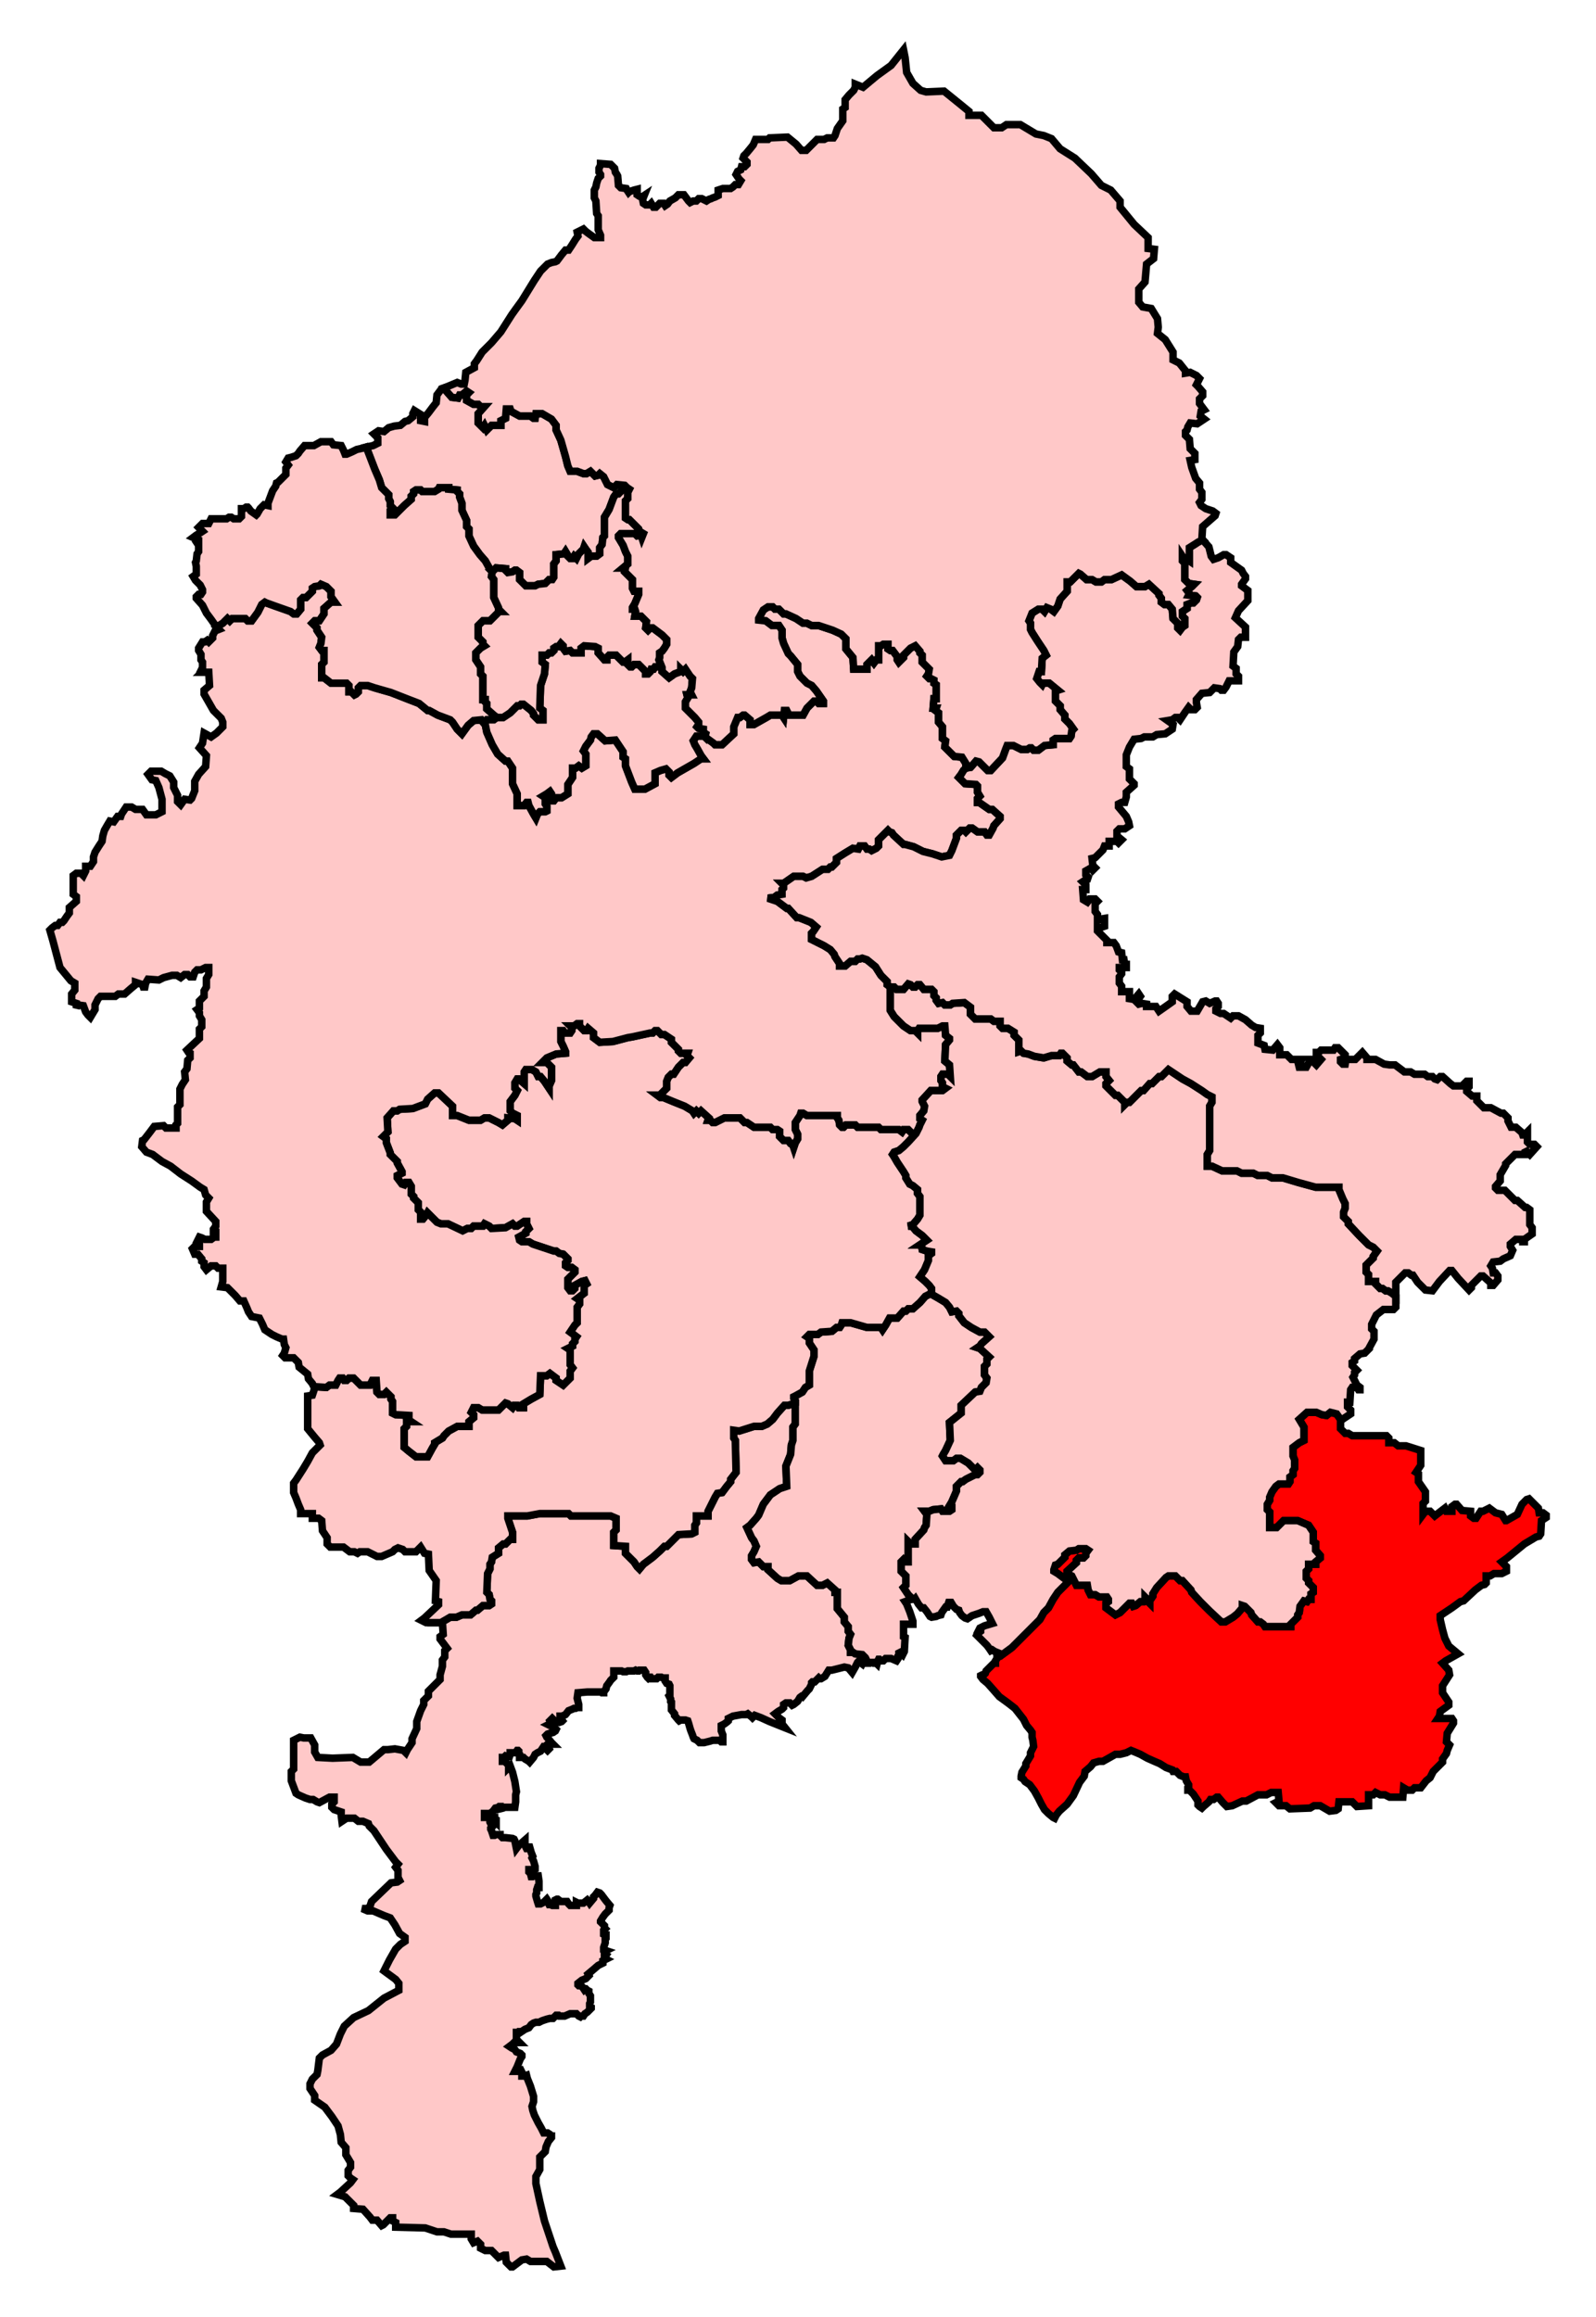 <svg width="213.326" height="309.63" xmlns:dc="http://purl.org/dc/elements/1.1/" xmlns:cc="http://creativecommons.org/ns#" xmlns:rdf="http://www.w3.org/1999/02/22-rdf-syntax-ns#" xmlns:svg="http://www.w3.org/2000/svg" xmlns="http://www.w3.org/2000/svg" xmlns:sodipodi="http://sodipodi.sourceforge.net/DTD/sodipodi-0.dtd" xmlns:inkscape="http://www.inkscape.org/namespaces/inkscape"><path id="Stoke-on-Trent_North" d=" M 59.344,51.848 L 59.032,51.952 L 58.407,52.785 L 58.303,53.826 L 57.887,54.347 L 57.262,55.18 L 56.741,55.804 L 56.741,56.325 L 56.221,56.221 L 56.221,55.388 L 55.388,54.867 L 55.18,55.284 L 55.18,55.7 L 54.555,56.221 L 54.138,56.325 L 53.514,56.845 L 52.681,56.95 L 51.952,57.158 L 51.327,57.678 L 50.599,57.574 L 49.974,57.99 L 50.495,58.511 L 50.495,59.24 L 49.87,59.552 L 48.933,59.761 L 49.037,59.969 L 50.078,62.676 L 50.703,64.133 L 51.015,65.174 L 51.952,66.112 L 51.952,66.632 L 52.16,67.048 L 52.16,67.569 L 52.473,67.881 L 52.16,68.194 L 52.16,68.818 L 52.785,68.818 L 54.034,67.569 L 54.971,66.736 L 54.971,66.319 L 55.284,66.007 L 55.284,65.695 L 55.596,65.487 L 56.221,65.487 L 56.429,65.695 L 58.095,65.695 L 58.615,65.383 L 58.719,65.174 L 59.969,65.174 L 59.969,65.383 L 61.114,65.487 L 61.114,65.695 L 61.426,66.007 L 61.426,66.424 L 61.739,67.257 L 61.739,68.194 L 62.363,69.547 L 62.363,70.38 L 62.676,70.693 L 62.676,71.629 L 63.3,72.983 L 64.133,74.128 L 64.862,74.961 L 65.383,75.898 L 65.695,76.314 L 66.007,76.21 L 66.32,75.898 L 67.569,76.002 L 67.569,76.21 L 67.881,76.523 L 68.506,76.419 L 68.818,76.21 L 69.027,76.21 L 69.443,76.523 L 69.443,77.46 L 70.276,78.293 L 71.525,78.293 L 71.942,78.084 L 72.879,77.98 L 73.399,77.46 L 73.816,77.46 L 74.024,77.147 L 74.024,75.377 L 74.336,74.961 L 74.336,74.128 L 75.377,74.024 L 75.586,73.712 L 75.898,74.232 L 75.898,74.336 L 76.21,74.648 L 76.523,74.648 L 76.731,74.336 L 77.043,74.648 L 77.356,74.024 L 77.98,73.399 L 78.084,73.087 L 78.293,73.399 L 78.605,73.816 L 78.605,74.648 L 79.021,74.336 L 79.75,74.336 L 80.167,74.024 L 80.167,73.191 L 80.479,72.775 L 80.583,71.838 L 80.791,71.629 L 80.791,69.131 L 81.416,68.09 L 82.041,66.424 L 82.353,66.007 L 82.665,66.007 L 82.978,65.695 L 83.29,65.383 L 83.082,65.07 L 83.082,64.862 L 82.457,64.758 L 82.041,65.174 L 81.416,64.862 L 81.208,64.758 L 80.687,63.717 L 80.167,63.3 L 79.958,63.509 L 79.542,63.613 L 78.917,62.988 L 78.397,63.3 L 77.98,63.3 L 77.147,62.988 L 76.21,62.988 L 75.898,62.259 L 75.586,61.01 L 74.961,58.823 L 74.336,57.47 L 74.336,56.845 L 73.712,56.012 L 72.462,55.284 L 71.629,55.284 L 71.525,55.908 L 71.317,55.908 L 70.901,55.596 L 69.443,55.596 L 68.298,54.971 L 68.194,54.659 L 67.673,54.659 L 67.569,55.908 L 66.944,56.221 L 66.944,56.845 L 65.695,56.845 L 65.07,57.47 L 64.758,56.845 L 64.55,57.158 L 63.925,56.533 L 63.925,55.284 L 64.758,54.347 L 64.237,54.347 L 63.925,54.035 L 63.3,54.035 L 62.363,53.514 L 62.363,52.785 L 62.676,52.473 L 62.363,52.264 L 61.739,52.785 L 61.426,52.785 L 61.218,53.202 L 60.385,53.097 L 59.656,52.264 L 59.344,51.848 z" style="stroke-miterlimit:4;fill-opacity:1;stroke:#000000;stroke-opacity:1;display:inline;stroke-dasharray:none;fill:#ffc8c8;stroke-width:1"/><path id="South_Staffordshire" d=" M 115.565,221.76 L 115.565,221.447 L 115.252,221.135 L 114.315,221.031 L 114.003,220.822 L 113.691,220.822 L 113.691,220.51 L 113.378,219.885 L 113.483,218.949 L 113.691,218.428 L 113.378,218.011 L 113.378,217.387 L 112.858,216.762 L 112.858,216.137 L 111.921,214.992 L 111.921,212.806 L 111.609,212.806 L 111.609,212.493 L 110.567,211.556 L 109.943,211.869 L 109.214,211.869 L 107.86,210.62 L 106.715,210.62 L 105.57,211.244 L 104.425,211.244 L 103.904,210.932 L 102.655,209.787 L 102.655,209.37 L 102.03,209.37 L 101.406,208.745 L 100.781,208.85 L 100.469,208.433 L 100.469,207.912 L 100.781,207.392 L 101.093,206.663 L 100.781,205.934 L 100.469,205.518 L 99.844,204.164 L 100.26,203.852 L 101.093,202.915 L 101.406,202.499 L 102.03,201.041 L 102.967,199.792 L 104.217,198.959 L 105.154,198.647 L 105.049,195.94 L 105.674,194.378 L 105.778,193.129 L 105.986,192.504 L 105.986,190.734 L 106.299,190.318 L 106.299,187.506 L 105.362,187.819 L 104.841,187.819 L 103.904,188.86 L 103.28,189.693 L 102.551,190.318 L 101.822,190.63 L 100.781,190.63 L 98.803,191.254 L 98.074,191.15 L 98.074,192.192 L 98.282,192.504 L 98.386,196.773 L 97.657,197.71 L 97.657,198.022 L 97.137,198.647 L 96.512,199.479 L 95.888,199.583 L 95.575,200.104 L 94.638,201.978 L 94.638,202.603 L 93.077,202.603 L 93.077,203.54 L 92.868,203.852 L 92.868,204.789 L 92.452,204.997 L 90.682,205.102 L 89.12,206.663 L 88.808,206.663 L 88.183,207.288 L 87.246,208.121 L 85.997,209.058 L 85.476,209.682 L 85.164,209.37 L 84.748,208.745 L 83.602,207.6 L 83.602,206.663 L 82.041,206.559 L 82.041,204.789 L 82.353,204.477 L 82.353,202.915 L 81.624,202.603 L 76.314,202.603 L 76.002,202.291 L 72.15,202.291 L 70.484,202.603 L 67.881,202.603 L 67.881,202.915 L 68.194,203.852 L 68.506,204.789 L 68.506,205.726 L 68.194,205.726 L 67.569,206.351 L 67.257,206.351 L 66.632,206.872 L 66.632,207.6 L 65.799,208.121 L 65.695,208.745 L 65.487,209.058 L 65.487,209.682 L 65.174,210.307 L 65.07,212.806 L 65.383,213.118 L 65.487,213.743 L 65.695,213.951 L 65.695,214.368 L 65.383,214.576 L 64.55,214.576 L 63.821,215.201 L 63.613,215.201 L 62.884,215.825 L 61.739,215.825 L 61.01,216.137 L 60.177,216.137 L 58.928,216.866 L 59.136,216.866 L 59.24,218.428 L 58.824,218.74 L 58.824,219.053 L 59.761,220.302 L 59.448,220.614 L 59.448,221.447 L 59.136,221.864 L 59.136,222.697 L 58.824,223.842 L 58.824,224.466 L 57.262,226.028 L 57.262,226.653 L 56.637,227.278 L 56.637,227.798 L 56.221,228.631 L 55.7,230.088 L 55.7,231.026 L 55.075,232.379 L 55.075,232.899 L 54.451,233.837 L 54.243,234.253 L 53.93,233.941 L 52.785,233.732 L 51.848,233.837 L 51.327,233.837 L 49.349,235.502 L 48.204,235.502 L 47.163,234.878 L 44.456,234.982 L 42.478,234.878 L 42.061,234.149 L 42.061,233.212 L 41.541,232.275 L 40.604,232.275 L 40.083,232.171 L 39.25,232.587 L 39.25,234.774 L 39.25,236.44 L 38.938,236.752 L 38.938,238.001 L 39.563,239.667 L 39.875,239.875 L 40.812,240.292 L 41.437,240.5 L 41.853,240.5 L 42.374,240.812 L 42.686,240.916 L 44.04,240.188 L 44.664,240.188 L 44.664,240.812 L 44.352,241.124 L 44.352,241.541 L 44.664,241.853 L 45.601,242.166 L 45.601,242.582 L 45.705,243.415 L 46.33,242.998 L 47.371,242.998 L 47.892,243.415 L 48.516,243.415 L 49.245,243.727 L 49.349,244.04 L 49.974,244.664 L 50.599,245.601 L 51.64,247.163 L 52.889,248.829 L 53.201,249.141 L 52.889,249.557 L 53.201,249.974 L 53.201,250.911 L 53.41,251.327 L 53.097,251.536 L 52.264,251.64 L 49.662,254.138 L 49.453,254.763 L 49.141,255.075 L 48.412,255.075 L 49.141,255.388 L 49.87,255.388 L 51.327,256.013 L 52.16,256.325 L 52.785,257.262 L 53.41,258.407 L 54.138,258.928 L 54.138,259.448 L 53.514,259.865 L 52.889,260.489 L 52.056,261.947 L 51.327,263.404 L 52.889,264.55 L 53.306,265.07 L 53.306,266.007 L 51.327,267.048 L 49.245,268.714 L 47.267,269.651 L 46.018,270.796 L 45.497,271.838 L 44.977,273.191 L 44.248,274.024 L 43.103,274.649 L 42.686,275.065 L 42.478,276.731 L 42.374,277.252 L 41.749,277.876 L 41.437,278.501 L 41.437,279.125 L 42.061,280.062 L 42.061,280.687 L 43.415,281.624 L 44.352,282.873 L 45.185,284.123 L 45.497,285.268 L 45.601,286.309 L 46.226,287.038 L 46.226,287.975 L 46.851,289.016 L 46.851,289.641 L 46.538,290.057 L 46.538,290.786 L 46.851,291.098 L 47.163,291.307 L 46.851,291.723 L 45.497,292.972 L 45.081,293.285 L 46.122,293.597 L 47.267,294.742 L 47.267,295.159 L 48.516,295.263 L 49.453,296.304 L 49.766,296.72 L 50.39,296.72 L 51.015,297.449 L 51.223,297.345 L 52.16,296.408 L 52.473,296.408 L 52.473,296.825 L 52.889,297.033 L 52.889,297.658 L 56.845,297.762 L 58.407,298.282 L 59.344,298.282 L 60.281,298.594 L 62.988,298.594 L 62.988,299.219 L 63.3,299.74 L 63.821,299.531 L 64.237,299.948 L 64.237,300.469 L 64.862,300.781 L 65.695,300.781 L 66.632,301.718 L 67.361,301.406 L 67.569,301.406 L 67.673,302.343 L 68.298,302.967 L 68.506,302.967 L 69.755,302.03 L 70.38,301.926 L 70.901,302.239 L 73.087,302.239 L 74.024,302.967 L 74.961,302.863 L 74.232,300.989 L 73.92,300.26 L 72.775,296.825 L 72.15,294.222 L 71.629,291.827 L 71.629,290.89 L 72.15,289.953 L 72.15,289.224 L 72.15,288.287 L 72.879,287.559 L 72.983,286.934 L 73.295,286.205 L 73.712,285.685 L 73.712,285.476 L 73.607,285.476 L 73.503,285.268 L 73.191,285.06 L 72.67,285.06 L 72.358,284.435 L 71.942,283.706 L 71.421,282.665 L 71.213,282.04 L 71.109,281.52 L 71.317,280.895 L 71.317,280.167 L 70.901,278.813 L 70.484,277.772 L 70.38,277.356 L 70.068,277.459 L 69.755,277.459 L 69.755,276.939 L 69.651,276.731 L 69.443,276.835 L 68.818,276.835 L 69.131,276.21 L 69.547,275.169 L 69.755,274.857 L 69.755,274.649 L 69.547,274.44 L 69.027,274.232 L 68.818,273.92 L 68.402,273.711 L 68.09,273.504 L 68.506,273.191 L 68.714,272.983 L 69.443,272.983 L 69.027,272.566 L 69.027,271.942 L 69.027,271.838 L 69.027,271.629 L 69.235,271.629 L 69.339,271.525 L 69.547,271.525 L 69.547,271.629 L 70.172,271.213 L 70.692,271.005 L 71.005,270.588 L 71.317,270.38 L 71.629,270.276 L 72.046,270.276 L 72.462,270.068 L 73.087,269.859 L 73.503,269.756 L 73.92,269.756 L 74.336,269.339 L 74.649,269.339 L 74.753,269.443 L 75.482,269.443 L 76.21,269.13 L 77.043,269.13 L 77.356,269.443 L 77.564,269.547 L 77.668,269.443 L 77.98,269.443 L 78.188,269.13 L 78.501,268.923 L 78.917,268.506 L 79.021,268.402 L 79.021,268.298 L 78.813,268.194 L 78.813,267.777 L 78.917,267.569 L 78.917,266.736 L 78.709,266.424 L 78.709,266.111 L 78.501,266.007 L 78.293,265.799 L 78.188,265.799 L 78.084,265.903 L 77.876,265.591 L 77.772,265.487 L 77.46,265.382 L 77.356,265.382 L 77.251,265.279 L 77.251,265.07 L 77.772,264.654 L 78.293,264.446 L 78.709,264.029 L 78.605,263.821 L 79.23,263.3 L 79.958,262.676 L 80.583,262.363 L 80.583,262.051 L 80.999,261.843 L 80.791,261.739 L 80.791,261.634 L 80.999,261.322 L 80.791,261.218 L 80.791,260.801 L 80.999,260.698 L 80.687,260.594 L 80.687,260.281 L 80.791,259.969 L 80.895,259.656 L 80.895,259.448 L 80.895,259.136 L 80.999,259.032 L 80.999,258.615 L 80.895,258.615 L 80.687,258.511 L 80.687,257.991 L 80.895,257.782 L 80.791,257.678 L 80.791,257.366 L 80.271,256.846 L 80.271,256.741 L 80.583,256.221 L 80.895,255.804 L 81.208,255.492 L 81.416,255.284 L 81.416,254.971 L 81.52,254.659 L 80.999,254.034 L 80.375,253.201 L 80.167,252.993 L 79.854,252.889 L 79.542,253.305 L 79.334,253.514 L 79.334,253.722 L 78.813,254.347 L 78.605,254.034 L 78.501,253.93 L 77.98,254.347 L 77.251,254.347 L 77.043,254.243 L 77.043,254.659 L 76.21,254.659 L 76.002,254.451 L 75.794,254.138 L 75.169,254.138 L 74.961,254.138 L 74.545,253.826 L 74.44,253.826 L 74.232,253.93 L 74.232,254.659 L 73.816,254.659 L 73.607,254.555 L 73.399,254.555 L 73.295,254.347 L 73.295,254.138 L 73.087,253.826 L 72.67,254.243 L 72.254,254.451 L 71.942,254.451 L 71.838,254.138 L 71.629,253.41 L 71.629,253.201 L 71.733,252.993 L 71.733,252.577 L 71.838,252.265 L 72.046,252.265 L 72.046,251.432 L 71.942,250.703 L 71.421,250.703 L 71.213,250.807 L 71.005,250.807 L 70.901,250.39 L 70.692,250.182 L 70.692,249.87 L 71.213,249.87 L 71.525,249.766 L 71.525,249.453 L 71.317,248.724 L 71.109,248.308 L 71.213,248.1 L 71.005,247.579 L 70.796,246.851 L 70.588,246.851 L 70.484,247.059 L 70.38,247.059 L 70.172,246.642 L 70.172,245.914 L 69.339,246.642 L 69.027,247.059 L 68.922,246.538 L 68.818,246.018 L 68.714,245.809 L 68.506,245.705 L 67.569,245.601 L 67.153,245.601 L 66.84,245.289 L 66.84,245.185 L 66.32,245.185 L 66.111,245.289 L 65.903,245.289 L 65.695,244.664 L 65.591,244.456 L 65.591,244.352 L 65.799,244.144 L 65.487,243.519 L 65.487,243.311 L 65.695,243.311 L 65.799,243.415 L 66.216,243.415 L 66.32,243.519 L 66.32,243.207 L 66.111,243.103 L 66.111,242.894 L 64.758,242.894 L 64.758,242.374 L 65.487,242.374 L 65.903,242.061 L 66.216,241.645 L 66.632,241.541 L 66.736,241.437 L 66.84,241.437 L 66.84,241.749 L 67.257,241.645 L 67.465,241.541 L 68.818,241.541 L 68.922,240.812 L 68.922,239.875 L 69.027,239.459 L 68.818,238.105 L 68.506,236.856 L 68.194,236.023 L 67.985,236.231 L 67.985,235.919 L 67.673,235.607 L 67.569,235.294 L 67.465,235.398 L 67.153,235.398 L 67.153,234.878 L 67.361,234.878 L 67.569,234.669 L 67.881,234.774 L 68.09,234.774 L 68.194,234.461 L 68.194,234.253 L 68.922,234.253 L 69.131,233.941 L 69.235,233.941 L 69.339,234.045 L 69.339,234.357 L 69.443,234.461 L 69.443,234.878 L 69.964,234.878 L 70.172,235.086 L 70.692,235.398 L 70.796,235.502 L 71.317,234.878 L 71.525,234.461 L 71.838,234.253 L 72.254,234.045 L 72.462,233.732 L 72.67,233.42 L 72.879,233.42 L 72.983,233.316 L 73.087,233.524 L 73.087,233.837 L 73.191,233.941 L 73.399,233.732 L 73.295,233.524 L 73.295,233.42 L 73.503,233.212 L 73.607,233.108 L 73.92,233.108 L 73.712,232.899 L 73.295,232.379 L 73.087,232.171 L 72.983,231.963 L 73.191,231.754 L 73.503,231.65 L 73.92,231.546 L 74.232,231.338 L 74.336,231.13 L 74.024,230.817 L 73.712,230.713 L 73.295,230.505 L 73.503,230.401 L 73.607,230.193 L 73.503,229.984 L 73.712,229.776 L 73.816,229.672 L 74.128,229.984 L 74.44,230.088 L 74.753,230.193 L 75.065,230.088 L 75.169,229.984 L 74.857,229.568 L 74.857,229.36 L 75.065,229.36 L 75.377,229.256 L 75.586,229.151 L 76.002,228.631 L 76.523,228.423 L 76.731,228.318 L 76.939,228.318 L 77.147,228.214 L 77.356,228.214 L 77.356,227.798 L 77.147,226.965 L 77.251,226.236 L 78.501,226.132 L 79.958,226.132 L 80.375,226.132 L 80.479,226.236 L 80.687,226.236 L 80.687,226.132 L 80.999,225.716 L 81.104,225.299 L 81.416,224.883 L 81.624,224.57 L 82.041,224.154 L 82.041,223.321 L 83.082,223.321 L 83.29,223.425 L 83.706,223.425 L 83.915,223.321 L 84.748,223.321 L 84.956,223.217 L 85.164,223.321 L 85.372,223.321 L 85.476,223.217 L 86.101,223.217 L 86.309,223.53 L 86.309,223.842 L 86.517,224.154 L 86.622,224.258 L 86.726,224.154 L 86.934,224.154 L 87.038,224.362 L 87.767,224.362 L 87.975,224.154 L 88.391,224.154 L 88.6,224.258 L 88.912,224.258 L 88.912,224.675 L 89.12,224.987 L 89.433,225.091 L 89.537,225.299 L 89.537,226.549 L 89.433,226.653 L 89.641,227.069 L 89.641,227.382 L 89.745,227.486 L 89.745,228.527 L 90.161,229.047 L 90.161,229.256 L 90.682,229.88 L 90.786,229.984 L 90.994,229.88 L 91.619,229.88 L 91.931,229.984 L 92.035,230.297 L 92.244,231.026 L 92.348,231.338 L 92.556,231.859 L 92.66,232.171 L 92.764,232.379 L 93.181,232.587 L 93.285,232.691 L 93.493,232.899 L 94.118,232.899 L 94.951,232.691 L 95.263,232.587 L 96.2,232.587 L 96.408,232.795 L 96.616,232.795 L 96.616,231.859 L 96.408,231.338 L 96.408,230.817 L 96.408,230.609 L 96.825,230.401 L 97.241,230.088 L 97.345,229.984 L 97.345,229.672 L 97.97,229.36 L 99.115,229.151 L 99.74,229.151 L 99.948,229.047 L 100.469,229.464 L 100.573,229.568 L 100.885,229.256 L 101.718,229.568 L 102.863,230.088 L 103.904,230.505 L 104.945,230.921 L 104.529,230.401 L 104.529,229.88 L 104.112,229.568 L 103.8,229.256 L 103.592,229.047 L 104.008,228.735 L 104.529,228.423 L 104.737,228.214 L 104.737,227.798 L 105.049,227.59 L 105.57,227.59 L 105.882,227.902 L 106.091,227.798 L 106.611,227.382 L 106.923,226.861 L 107.34,226.549 L 107.34,226.34 L 107.444,226.549 L 107.965,225.924 L 108.173,225.716 L 108.485,225.091 L 108.485,224.883 L 108.589,224.779 L 108.902,224.779 L 109.422,224.258 L 109.526,224.362 L 109.735,224.362 L 110.255,224.05 L 110.776,223.217 L 111.192,223.217 L 112.025,223.009 L 112.441,222.905 L 112.858,222.801 L 113.378,222.905 L 113.899,223.53 L 114.315,222.801 L 114.628,222.176 L 114.732,222.072 L 114.836,222.072 L 115.252,222.384 L 115.565,221.76 z" style="stroke-miterlimit:4;fill-opacity:1;stroke:#000000;stroke-opacity:1;display:inline;stroke-dasharray:none;fill:#ffc8c8;stroke-width:1"/><path id="Cannock_Chase" d=" M 124.518,172.827 L 124.31,172.931 L 123.686,173.243 L 122.957,174.076 L 122.02,174.909 L 121.395,174.909 L 121.083,175.221 L 120.77,175.221 L 119.938,176.158 L 118.896,176.158 L 118.376,177.095 L 117.959,177.72 L 117.751,177.408 L 115.877,177.408 L 113.691,176.783 L 112.546,176.783 L 112.441,177.095 L 112.233,177.408 L 111.817,177.408 L 111.192,177.928 L 109.735,178.032 L 109.318,178.344 L 108.173,178.344 L 107.86,178.657 L 108.173,178.865 L 108.173,179.49 L 108.798,180.427 L 108.798,181.26 L 108.173,183.238 L 108.173,185.112 L 107.652,185.424 L 107.236,186.049 L 106.299,186.569 L 106.091,186.673 L 106.091,186.882 L 106.299,187.194 L 106.299,187.298 L 106.299,187.506 L 106.299,190.318 L 105.986,190.734 L 105.986,192.504 L 105.778,193.129 L 105.674,194.378 L 105.049,195.94 L 105.154,198.647 L 104.217,198.959 L 102.967,199.792 L 102.03,201.041 L 101.406,202.499 L 101.093,202.915 L 100.26,203.852 L 99.844,204.164 L 100.469,205.518 L 100.781,205.934 L 101.093,206.663 L 100.781,207.392 L 100.469,207.912 L 100.469,208.433 L 100.781,208.85 L 101.406,208.745 L 102.03,209.37 L 102.655,209.37 L 102.655,209.787 L 103.904,210.932 L 104.425,211.244 L 105.57,211.244 L 106.715,210.62 L 107.86,210.62 L 109.214,211.869 L 109.943,211.869 L 110.567,211.556 L 111.609,212.493 L 111.609,212.806 L 111.921,212.806 L 111.921,214.992 L 112.858,216.137 L 112.858,216.762 L 113.378,217.387 L 113.378,218.011 L 113.691,218.428 L 113.483,218.949 L 113.378,219.885 L 113.691,220.51 L 113.691,220.822 L 114.003,220.822 L 114.315,221.031 L 115.252,221.135 L 115.565,221.447 L 115.565,221.76 L 115.669,221.76 L 115.773,221.76 L 115.877,221.968 L 115.981,222.28 L 116.294,222.28 L 116.502,222.176 L 116.71,222.176 L 116.814,222.28 L 117.126,222.28 L 117.231,222.384 L 117.335,221.968 L 117.439,221.76 L 117.543,221.76 L 117.751,221.968 L 118.064,221.968 L 118.376,221.655 L 119.105,221.655 L 119.833,221.968 L 120.042,221.655 L 120.042,221.343 L 120.146,221.239 L 120.146,220.927 L 120.354,220.822 L 120.666,221.135 L 120.875,220.718 L 120.979,218.844 L 120.77,218.74 L 120.77,217.074 L 122.02,217.074 L 122.02,216.658 L 121.603,215.408 L 121.187,214.368 L 120.979,214.055 L 121.812,213.743 L 121.707,213.431 L 121.395,213.118 L 120.77,212.181 L 121.083,211.869 L 121.083,210.62 L 120.458,209.995 L 120.458,208.745 L 120.77,208.433 L 121.083,208.745 L 121.395,208.745 L 121.395,206.039 L 121.707,206.351 L 122.332,206.351 L 122.332,205.726 L 123.477,204.477 L 123.581,204.164 L 123.79,203.852 L 123.894,202.395 L 123.581,201.978 L 124.206,201.978 L 124.727,201.77 L 125.768,201.666 L 125.976,201.978 L 126.913,201.978 L 127.225,201.77 L 127.225,201.353 L 126.913,201.249 L 127.225,200.729 L 127.85,199.271 L 127.85,198.647 L 128.475,198.022 L 128.683,198.022 L 129.099,197.71 L 129.724,197.397 L 130.349,197.085 L 130.661,197.085 L 130.973,196.773 L 130.973,196.46 L 130.661,196.148 L 130.349,196.46 L 129.412,195.523 L 128.371,194.898 L 127.85,194.898 L 127.434,195.211 L 126.393,195.211 L 125.976,194.586 L 126.08,194.378 L 126.393,193.857 L 127.017,192.504 L 126.913,190.109 L 128.475,188.86 L 128.475,187.819 L 130.349,186.049 L 130.973,185.945 L 131.182,185.424 L 131.806,184.8 L 131.91,184.175 L 131.598,183.758 L 131.598,182.613 L 131.91,182.301 L 131.91,181.676 L 132.223,181.364 L 130.973,180.219 L 130.661,180.115 L 130.973,179.906 L 131.182,179.594 L 132.223,178.657 L 131.598,178.032 L 130.973,178.032 L 129.828,177.408 L 128.891,176.783 L 128.162,175.846 L 128.162,175.534 L 127.85,175.221 L 127.225,175.325 L 126.913,174.701 L 126.393,174.076 L 125.351,173.451 L 124.623,173.035 L 124.518,172.827 z" style="stroke-miterlimit:4;fill-opacity:1;stroke:#000000;stroke-opacity:1;display:inline;stroke-dasharray:none;fill:#ffc8c8;stroke-width:1"/><path id="Stafford" d=" M 77.147,136.804 L 76.731,137.116 L 76.21,137.116 L 76.419,137.324 L 76.419,137.741 L 76.21,138.053 L 75.482,138.053 L 75.273,137.741 L 74.961,137.741 L 74.961,139.198 L 75.273,139.823 L 75.586,140.552 L 75.586,140.76 L 74.336,140.864 L 73.087,141.385 L 72.462,142.009 L 73.087,142.009 L 73.712,142.634 L 73.712,144.404 L 73.399,145.133 L 73.399,145.445 L 73.191,145.133 L 72.775,144.508 L 72.254,143.883 L 71.942,143.883 L 71.629,143.259 L 71.109,142.946 L 70.276,142.946 L 70.068,143.259 L 70.068,144.821 L 69.339,144.196 L 69.131,144.196 L 68.818,144.716 L 68.818,145.445 L 69.131,145.757 L 68.818,146.382 L 68.194,147.215 L 68.194,148.464 L 68.506,148.777 L 69.131,149.089 L 69.131,149.714 L 68.818,149.505 L 67.881,149.402 L 67.881,149.714 L 67.153,150.338 L 66.632,150.026 L 65.383,149.402 L 64.758,149.402 L 64.237,149.714 L 62.676,149.714 L 61.114,149.089 L 60.489,149.089 L 60.489,147.84 L 58.615,146.07 L 58.095,146.07 L 57.158,146.903 L 56.845,147.527 L 55.18,148.152 L 53.41,148.256 L 53.097,148.464 L 52.577,148.464 L 51.744,149.402 L 51.848,151.275 L 51.223,151.9 L 51.64,152.212 L 51.64,152.733 L 52.16,154.086 L 52.16,154.295 L 53.097,155.232 L 53.097,155.44 L 53.722,156.585 L 53.722,156.793 L 53.097,157.106 L 53.097,157.418 L 53.722,158.251 L 54.034,158.355 L 54.243,158.043 L 54.659,158.043 L 54.971,158.563 L 54.971,159.604 L 55.284,159.917 L 55.284,160.125 L 55.908,160.75 L 55.908,161.686 L 56.221,161.999 L 56.221,162.936 L 56.533,162.936 L 57.054,162.311 L 57.158,162.103 L 57.47,162.415 L 57.678,162.624 L 58.407,163.352 L 58.928,163.561 L 59.865,163.561 L 61.843,164.498 L 62.467,164.185 L 62.988,164.185 L 63.3,163.873 L 64.55,163.873 L 64.758,163.561 L 65.383,163.873 L 65.695,164.185 L 67.569,164.081 L 68.506,163.561 L 68.818,163.873 L 69.131,163.873 L 70.068,163.248 L 70.38,163.248 L 70.38,163.561 L 70.692,164.185 L 70.276,164.602 L 70.276,164.81 L 69.339,165.331 L 69.443,165.747 L 69.755,165.955 L 70.692,165.955 L 71.213,166.267 L 74.024,167.205 L 74.336,167.205 L 74.753,167.517 L 75.273,167.621 L 75.898,168.246 L 75.898,168.454 L 75.586,168.766 L 75.586,169.183 L 75.898,169.391 L 76.419,169.391 L 76.835,169.703 L 76.835,170.015 L 75.898,170.953 L 75.898,172.098 L 76.21,172.514 L 76.523,172.514 L 76.835,172.202 L 76.835,171.786 L 77.772,171.265 L 78.188,171.161 L 78.397,171.577 L 78.084,171.786 L 78.084,172.827 L 77.147,173.556 L 77.46,173.763 L 77.46,174.284 L 77.147,174.701 L 77.147,176.783 L 76.835,177.095 L 76.21,178.032 L 77.043,178.657 L 76.835,178.969 L 76.835,179.282 L 76.523,179.594 L 76.523,179.906 L 75.898,180.219 L 76.21,180.427 L 76.21,182.405 L 76.523,182.821 L 76.21,183.238 L 76.21,184.175 L 75.273,185.112 L 74.336,184.487 L 74.336,184.175 L 73.503,183.55 L 73.087,183.863 L 72.254,183.863 L 72.15,186.361 L 71.005,186.986 L 69.964,187.611 L 69.964,188.131 L 69.339,188.131 L 69.131,187.819 L 68.714,187.819 L 68.506,188.131 L 67.881,187.611 L 67.569,187.506 L 66.632,188.444 L 64.446,188.444 L 63.925,188.131 L 63.3,188.131 L 62.988,188.756 L 63.3,189.068 L 63.3,189.485 L 62.676,190.005 L 62.676,190.63 L 61.114,190.63 L 59.969,191.254 L 59.344,191.879 L 59.136,192.192 L 58.095,192.816 L 58.095,193.024 L 57.782,193.545 L 57.158,194.69 L 55.596,194.69 L 54.659,193.962 L 54.034,193.441 L 54.034,190.942 L 54.347,190.63 L 54.347,190.005 L 54.971,190.005 L 54.659,189.797 L 54.659,189.172 L 52.889,189.068 L 52.473,188.86 L 52.473,187.298 L 52.264,186.986 L 52.264,186.673 L 51.64,186.049 L 51.327,186.361 L 50.703,186.361 L 50.39,186.049 L 50.286,184.487 L 49.766,184.487 L 49.453,185.112 L 48.204,185.112 L 47.267,184.175 L 46.642,184.175 L 46.33,184.487 L 46.018,184.487 L 45.809,184.175 L 45.393,184.175 L 45.185,184.487 L 44.872,185.112 L 44.04,185.112 L 43.623,185.424 L 41.957,185.32 L 42.061,185.528 L 41.853,186.153 L 41.749,186.466 L 41.124,186.569 L 41.124,190.942 L 42.061,192.087 L 42.686,192.816 L 42.79,193.129 L 41.749,194.17 L 41.124,195.315 L 40.5,196.356 L 39.563,197.814 L 39.25,198.23 L 39.25,199.479 L 39.563,200.208 L 39.875,201.041 L 40.187,201.77 L 40.187,202.291 L 41.749,202.291 L 41.749,202.915 L 42.582,202.915 L 42.998,203.227 L 43.103,204.581 L 43.727,205.518 L 43.727,206.351 L 44.144,206.767 L 45.914,206.767 L 46.746,207.392 L 47.371,207.392 L 47.788,207.6 L 48.1,207.392 L 49.141,207.392 L 50.39,208.017 L 51.015,208.017 L 52.473,207.392 L 52.785,207.079 L 53.201,206.872 L 53.826,207.079 L 54.138,207.392 L 55.596,207.392 L 56.221,206.767 L 56.741,207.6 L 57.262,207.704 L 57.366,209.891 L 58.303,211.244 L 58.199,213.951 L 58.615,214.055 L 58.615,214.472 L 56.741,216.241 L 56.325,216.554 L 56.95,216.866 L 58.928,216.866 L 60.177,216.137 L 61.01,216.137 L 61.739,215.825 L 62.884,215.825 L 63.613,215.201 L 63.821,215.201 L 64.55,214.576 L 65.383,214.576 L 65.695,214.368 L 65.695,213.951 L 65.487,213.743 L 65.383,213.118 L 65.07,212.806 L 65.174,210.307 L 65.487,209.682 L 65.487,209.058 L 65.695,208.745 L 65.799,208.121 L 66.632,207.6 L 66.632,206.872 L 67.257,206.351 L 67.569,206.351 L 68.194,205.726 L 68.506,205.726 L 68.506,204.789 L 68.194,203.852 L 67.881,202.915 L 67.881,202.603 L 70.484,202.603 L 72.15,202.291 L 76.002,202.291 L 76.314,202.603 L 81.624,202.603 L 82.353,202.915 L 82.353,204.477 L 82.041,204.789 L 82.041,206.559 L 83.602,206.663 L 83.602,207.6 L 84.748,208.745 L 85.164,209.37 L 85.476,209.682 L 85.997,209.058 L 87.246,208.121 L 88.183,207.288 L 88.808,206.663 L 89.12,206.663 L 90.682,205.102 L 92.452,204.997 L 92.868,204.789 L 92.868,203.852 L 93.077,203.54 L 93.077,202.603 L 94.638,202.603 L 94.638,201.978 L 95.575,200.104 L 95.888,199.583 L 96.512,199.479 L 97.137,198.647 L 97.657,198.022 L 97.657,197.71 L 98.386,196.773 L 98.282,192.504 L 98.074,192.192 L 98.074,191.15 L 98.803,191.254 L 100.781,190.63 L 101.822,190.63 L 102.551,190.318 L 103.28,189.693 L 103.904,188.86 L 104.841,187.819 L 105.362,187.819 L 106.299,187.506 L 106.299,187.194 L 106.091,186.882 L 106.091,186.673 L 106.299,186.569 L 107.236,186.049 L 107.652,185.424 L 108.173,185.112 L 108.173,183.238 L 108.798,181.26 L 108.798,180.427 L 108.173,179.49 L 108.173,178.865 L 107.86,178.657 L 108.173,178.344 L 109.318,178.344 L 109.735,178.032 L 111.192,177.928 L 111.817,177.408 L 112.233,177.408 L 112.441,177.095 L 112.546,176.783 L 113.691,176.783 L 115.877,177.408 L 117.751,177.408 L 117.959,177.72 L 118.376,177.095 L 118.896,176.158 L 119.938,176.158 L 120.77,175.221 L 121.083,175.221 L 121.395,174.909 L 122.02,174.909 L 122.957,174.076 L 123.686,173.243 L 124.31,172.931 L 124.518,172.827 L 124.518,172.723 L 124.518,172.202 L 124.206,171.786 L 123.686,171.265 L 122.957,170.64 L 123.581,169.703 L 124.102,168.454 L 124.102,167.829 L 124.518,167.517 L 124.518,167.309 L 123.894,167.205 L 123.269,166.996 L 123.165,166.372 L 122.957,166.372 L 123.894,165.747 L 123.269,165.122 L 122.436,164.498 L 121.916,163.873 L 121.395,163.873 L 122.02,163.665 L 122.644,162.936 L 122.957,162.415 L 122.957,159.917 L 122.644,159.5 L 122.644,158.98 L 122.02,158.459 L 121.603,158.251 L 121.083,157.418 L 121.083,157.106 L 120.77,156.585 L 119.938,155.336 L 119.521,154.607 L 119.313,154.295 L 119.521,153.982 L 120.146,153.774 L 120.77,153.254 L 121.395,152.629 L 122.228,151.692 L 122.02,151.588 L 121.707,151.275 L 121.395,150.963 L 120.77,150.963 L 120.562,151.275 L 120.146,150.963 L 117.751,150.963 L 117.439,150.651 L 114.628,150.651 L 114.315,150.338 L 113.066,150.338 L 112.754,150.651 L 112.546,150.651 L 112.233,150.338 L 112.129,149.714 L 111.921,149.402 L 111.921,149.089 L 107.86,149.089 L 107.34,148.777 L 107.028,148.777 L 106.923,149.089 L 106.299,150.026 L 106.299,150.963 L 106.611,151.588 L 106.611,152.212 L 106.299,152.733 L 106.091,153.357 L 105.986,153.045 L 105.674,152.837 L 105.362,152.421 L 104.737,152.421 L 104.217,151.9 L 104.217,151.171 L 103.904,150.963 L 103.28,150.963 L 102.967,150.651 L 100.781,150.651 L 99.844,150.026 L 99.531,150.026 L 98.907,149.402 L 96.825,149.402 L 96.2,149.714 L 95.575,150.026 L 95.263,150.026 L 94.951,149.714 L 94.638,149.714 L 94.742,149.402 L 93.701,148.464 L 93.389,148.777 L 93.077,148.464 L 92.764,148.777 L 92.556,148.464 L 91.515,147.84 L 89.953,147.215 L 88.704,146.694 L 88.287,146.694 L 87.871,146.382 L 88.183,146.382 L 89.12,145.445 L 89.12,144.508 L 89.328,143.988 L 89.745,143.571 L 90.057,143.571 L 90.682,142.634 L 91.307,142.009 L 91.619,142.009 L 92.14,141.385 L 91.827,141.073 L 91.931,140.76 L 90.994,140.76 L 90.682,140.448 L 90.682,140.24 L 89.745,139.302 L 89.745,138.886 L 88.808,138.261 L 88.391,138.261 L 87.871,137.741 L 87.559,137.741 L 87.246,138.053 L 86.934,138.053 L 84.539,138.574 L 83.915,138.678 L 81.936,139.198 L 80.167,139.302 L 79.334,138.678 L 79.334,138.053 L 78.605,137.428 L 78.397,137.741 L 78.084,137.741 L 77.46,137.116 L 77.46,136.804 L 77.147,136.804 z" style="stroke-miterlimit:4;fill-opacity:1;stroke:#000000;stroke-opacity:1;display:inline;stroke-dasharray:none;fill:#ffc8c8;stroke-width:1"/><path id="Stone" d=" M 42.894,78.084 L 42.686,78.293 L 42.061,78.397 L 41.749,78.605 L 41.749,79.022 L 40.916,79.854 L 40.5,79.854 L 40.187,80.167 L 40.187,81.416 L 39.667,82.041 L 39.25,82.041 L 38.834,81.728 L 37.064,81.104 L 35.606,80.583 L 35.398,80.479 L 34.982,80.791 L 34.461,81.832 L 33.628,82.977 L 33.108,82.977 L 32.795,82.665 L 31.026,82.665 L 30.713,82.977 L 30.401,82.665 L 29.776,83.29 L 28.943,83.81 L 29.256,84.123 L 28.735,84.331 L 28.423,84.956 L 28.423,85.268 L 27.902,85.789 L 27.694,85.58 L 27.382,85.789 L 27.069,85.789 L 26.549,86.622 L 26.549,86.934 L 26.861,87.454 L 26.861,88.183 L 27.069,88.496 L 27.069,89.224 L 26.861,89.641 L 27.069,89.745 L 26.965,89.849 L 27.902,89.849 L 28.006,91.619 L 27.277,92.244 L 27.277,92.764 L 28.527,94.951 L 29.568,95.992 L 29.776,96.512 L 29.776,97.137 L 28.943,97.97 L 28.214,98.49 L 27.277,97.97 L 27.069,99.323 L 26.653,99.948 L 27.59,100.989 L 27.486,102.447 L 26.549,103.488 L 26.028,104.425 L 26.028,105.674 L 25.612,106.715 L 25.403,106.924 L 24.675,106.819 L 24.154,107.548 L 23.738,107.132 L 23.738,106.299 L 23.217,105.258 L 23.217,104.529 L 22.697,103.696 L 22.072,103.383 L 21.551,103.071 L 20.198,103.071 L 19.781,103.488 L 20.302,104.216 L 20.822,104.321 L 21.239,105.258 L 21.655,106.819 L 21.655,108.485 L 20.822,108.902 L 19.573,108.902 L 19.053,108.173 L 18.116,108.173 L 17.595,107.86 L 16.866,107.86 L 16.242,108.797 L 16.137,109.11 L 15.721,109.11 L 15.2,109.839 L 14.68,109.735 L 14.368,110.255 L 13.951,110.984 L 13.743,111.712 L 13.639,112.441 L 13.222,113.066 L 12.702,113.899 L 12.493,114.524 L 12.493,115.148 L 12.077,115.773 L 11.452,115.773 L 11.452,116.398 L 11.14,117.022 L 10.828,116.71 L 10.203,116.71 L 9.787,117.022 L 9.787,119.521 L 10.203,119.834 L 10.203,120.458 L 9.266,121.291 L 9.266,122.02 L 8.954,122.436 L 8.537,123.061 L 8.329,123.269 L 8.017,123.269 L 7.704,123.686 L 7.392,123.686 L 6.976,123.998 L 6.663,124.31 L 7.08,125.768 L 8.017,129.308 L 9.474,131.078 L 9.995,131.39 L 9.995,132.327 L 9.578,132.847 L 9.578,133.889 L 10.203,134.097 L 10.203,134.721 L 10.411,134.305 L 11.14,134.409 L 11.452,135.242 L 11.765,135.659 L 12.077,135.971 L 12.389,135.45 L 12.702,134.93 L 12.702,134.305 L 13.118,133.472 L 13.431,133.16 L 15.409,133.16 L 15.825,132.847 L 16.658,132.847 L 17.491,132.119 L 18.116,131.598 L 18.116,131.286 L 19.053,131.598 L 19.157,131.911 L 19.365,131.911 L 19.469,131.39 L 19.781,130.869 L 21.239,130.973 L 21.864,130.661 L 23.009,130.349 L 23.634,130.349 L 24.154,130.661 L 24.675,130.245 L 25.091,130.245 L 25.403,130.557 L 25.82,130.557 L 26.028,129.932 L 26.34,129.62 L 26.861,129.62 L 27.486,129.308 L 27.902,129.308 L 27.902,130.245 L 27.59,130.765 L 27.59,131.911 L 27.277,132.431 L 27.277,133.16 L 26.653,133.784 L 26.653,134.721 L 26.34,134.93 L 26.653,135.346 L 26.653,135.763 L 26.965,136.283 L 26.965,137.22 L 26.653,137.532 L 26.653,138.782 L 24.987,140.344 L 25.195,140.656 L 25.403,140.76 L 25.403,141.385 L 25.091,141.697 L 24.987,142.842 L 24.675,143.259 L 24.779,144.3 L 24.362,144.925 L 24.05,145.549 L 24.05,147.631 L 23.738,147.944 L 23.738,150.13 L 23.529,150.338 L 23.529,150.755 L 22.176,150.755 L 21.864,150.442 L 20.614,150.547 L 19.99,151.379 L 19.261,152.317 L 19.053,152.421 L 18.948,153.254 L 19.573,153.982 L 20.406,154.295 L 21.655,155.232 L 22.801,155.856 L 24.154,156.898 L 25.612,157.834 L 26.757,158.667 L 27.277,158.98 L 27.486,159.708 L 27.902,160.125 L 27.59,160.646 L 27.59,161.895 L 28.839,163.248 L 28.839,163.873 L 28.527,164.289 L 28.527,164.706 L 28.839,164.706 L 28.839,165.331 L 28.631,165.331 L 28.214,165.643 L 27.382,165.643 L 26.965,165.435 L 26.653,165.331 L 26.34,165.955 L 26.653,166.163 L 26.653,166.58 L 26.028,166.58 L 25.716,166.892 L 26.028,167.621 L 26.445,167.621 L 26.965,168.246 L 26.965,168.558 L 27.277,168.766 L 27.277,169.287 L 27.59,169.703 L 28.214,169.183 L 28.839,169.183 L 29.151,169.495 L 29.776,169.495 L 29.776,171.265 L 29.568,171.994 L 30.401,172.098 L 31.442,173.139 L 32.067,173.868 L 32.587,173.868 L 33.004,174.805 L 33.212,175.325 L 33.628,175.95 L 34.669,176.158 L 35.086,176.991 L 35.398,177.72 L 36.335,178.344 L 36.96,178.657 L 37.689,178.969 L 37.897,178.969 L 38.001,179.698 L 38.209,180.115 L 38.001,180.843 L 37.793,181.156 L 38.105,181.468 L 39.25,181.468 L 39.875,182.092 L 39.979,182.718 L 41.124,183.654 L 41.229,184.279 L 41.749,184.904 L 41.957,185.32 L 43.623,185.424 L 44.04,185.112 L 44.872,185.112 L 45.185,184.487 L 45.393,184.175 L 45.809,184.175 L 46.018,184.487 L 46.33,184.487 L 46.642,184.175 L 47.267,184.175 L 48.204,185.112 L 49.453,185.112 L 49.766,184.487 L 50.286,184.487 L 50.39,186.049 L 50.703,186.361 L 51.327,186.361 L 51.64,186.049 L 52.264,186.673 L 52.264,186.986 L 52.473,187.298 L 52.473,188.86 L 52.889,189.068 L 54.659,189.172 L 54.659,189.797 L 54.971,190.005 L 54.347,190.005 L 54.347,190.63 L 54.034,190.942 L 54.034,193.441 L 54.659,193.962 L 55.596,194.69 L 57.158,194.69 L 57.782,193.545 L 58.095,193.024 L 58.095,192.816 L 59.136,192.192 L 59.344,191.879 L 59.969,191.254 L 61.114,190.63 L 62.676,190.63 L 62.676,190.005 L 63.3,189.485 L 63.3,189.068 L 62.988,188.756 L 63.3,188.131 L 63.925,188.131 L 64.446,188.444 L 66.632,188.444 L 67.569,187.506 L 67.881,187.611 L 68.506,188.131 L 68.714,187.819 L 69.131,187.819 L 69.339,188.131 L 69.964,188.131 L 69.964,187.611 L 71.005,186.986 L 72.15,186.361 L 72.254,183.863 L 73.087,183.863 L 73.503,183.55 L 74.336,184.175 L 74.336,184.487 L 75.273,185.112 L 76.21,184.175 L 76.21,183.238 L 76.523,182.821 L 76.21,182.405 L 76.21,180.427 L 75.898,180.219 L 76.523,179.906 L 76.523,179.594 L 76.835,179.282 L 76.835,178.969 L 77.043,178.657 L 76.21,178.032 L 76.835,177.095 L 77.147,176.783 L 77.147,174.701 L 77.46,174.284 L 77.46,173.763 L 77.147,173.556 L 78.084,172.827 L 78.084,171.786 L 78.397,171.577 L 78.188,171.161 L 77.772,171.265 L 76.835,171.786 L 76.835,172.202 L 76.523,172.514 L 76.21,172.514 L 75.898,172.098 L 75.898,170.953 L 76.835,170.015 L 76.835,169.703 L 76.419,169.391 L 75.898,169.391 L 75.586,169.183 L 75.586,168.766 L 75.898,168.454 L 75.898,168.246 L 75.273,167.621 L 74.753,167.517 L 74.336,167.205 L 74.024,167.205 L 71.213,166.267 L 70.692,165.955 L 69.755,165.955 L 69.443,165.747 L 69.339,165.331 L 70.276,164.81 L 70.276,164.602 L 70.692,164.185 L 70.38,163.561 L 70.38,163.248 L 70.068,163.248 L 69.131,163.873 L 68.818,163.873 L 68.506,163.561 L 67.569,164.081 L 65.695,164.185 L 65.383,163.873 L 64.758,163.561 L 64.55,163.873 L 63.3,163.873 L 62.988,164.185 L 62.467,164.185 L 61.843,164.498 L 59.865,163.561 L 58.928,163.561 L 58.407,163.352 L 57.678,162.624 L 57.47,162.415 L 57.158,162.103 L 57.054,162.311 L 56.533,162.936 L 56.221,162.936 L 56.221,161.999 L 55.908,161.686 L 55.908,160.75 L 55.284,160.125 L 55.284,159.917 L 54.971,159.604 L 54.971,158.563 L 54.659,158.043 L 54.243,158.043 L 54.034,158.355 L 53.722,158.251 L 53.097,157.418 L 53.097,157.106 L 53.722,156.793 L 53.722,156.585 L 53.097,155.44 L 53.097,155.232 L 52.16,154.295 L 52.16,154.086 L 51.64,152.733 L 51.64,152.212 L 51.223,151.9 L 51.848,151.275 L 51.744,149.402 L 52.577,148.464 L 53.097,148.464 L 53.41,148.256 L 55.18,148.152 L 56.845,147.527 L 57.158,146.903 L 58.095,146.07 L 58.615,146.07 L 60.489,147.84 L 60.489,149.089 L 61.114,149.089 L 62.676,149.714 L 64.237,149.714 L 64.758,149.402 L 65.383,149.402 L 66.632,150.026 L 67.153,150.338 L 67.881,149.714 L 67.881,149.402 L 68.818,149.505 L 69.131,149.714 L 69.131,149.089 L 68.506,148.777 L 68.194,148.464 L 68.194,147.215 L 68.818,146.382 L 69.131,145.757 L 68.818,145.445 L 68.818,144.716 L 69.131,144.196 L 69.339,144.196 L 70.068,144.821 L 70.068,143.259 L 70.276,142.946 L 71.109,142.946 L 71.629,143.259 L 71.942,143.883 L 72.254,143.883 L 72.775,144.508 L 73.191,145.133 L 73.399,145.445 L 73.399,145.133 L 73.712,144.404 L 73.712,142.634 L 73.087,142.009 L 72.462,142.009 L 73.087,141.385 L 74.336,140.864 L 75.586,140.76 L 75.586,140.552 L 75.273,139.823 L 74.961,139.198 L 74.961,137.741 L 75.273,137.741 L 75.482,138.053 L 76.21,138.053 L 76.419,137.741 L 76.419,137.324 L 76.21,137.116 L 76.731,137.116 L 77.147,136.804 L 77.46,136.804 L 77.46,137.116 L 78.084,137.741 L 78.397,137.741 L 78.605,137.428 L 79.334,138.053 L 79.334,138.678 L 80.167,139.302 L 81.936,139.198 L 83.915,138.678 L 84.539,138.574 L 86.934,138.053 L 87.246,138.053 L 87.559,137.741 L 87.871,137.741 L 88.391,138.261 L 88.808,138.261 L 89.745,138.886 L 89.745,139.302 L 90.682,140.24 L 90.682,140.448 L 90.994,140.76 L 91.931,140.76 L 91.827,141.073 L 92.14,141.385 L 91.619,142.009 L 91.307,142.009 L 90.682,142.634 L 90.057,143.571 L 89.745,143.571 L 89.328,143.988 L 89.12,144.508 L 89.12,145.445 L 88.183,146.382 L 87.871,146.382 L 88.287,146.694 L 88.704,146.694 L 89.953,147.215 L 91.515,147.84 L 92.556,148.464 L 92.764,148.777 L 93.077,148.464 L 93.389,148.777 L 93.701,148.464 L 94.742,149.402 L 94.638,149.714 L 94.951,149.714 L 95.263,150.026 L 95.575,150.026 L 96.2,149.714 L 96.825,149.402 L 98.907,149.402 L 99.531,150.026 L 99.844,150.026 L 100.781,150.651 L 102.967,150.651 L 103.28,150.963 L 103.904,150.963 L 104.217,151.171 L 104.217,151.9 L 104.737,152.421 L 105.362,152.421 L 105.674,152.837 L 105.986,153.045 L 106.091,153.357 L 106.299,152.733 L 106.611,152.212 L 106.611,151.588 L 106.299,150.963 L 106.299,150.026 L 106.923,149.089 L 107.028,148.777 L 107.34,148.777 L 107.86,149.089 L 111.921,149.089 L 111.921,149.402 L 112.129,149.714 L 112.233,150.338 L 112.546,150.651 L 112.754,150.651 L 113.066,150.338 L 114.315,150.338 L 114.628,150.651 L 117.439,150.651 L 117.751,150.963 L 120.146,150.963 L 120.562,151.275 L 120.77,150.963 L 121.395,150.963 L 121.707,151.275 L 122.02,151.588 L 122.228,151.692 L 122.436,151.484 L 122.853,150.651 L 122.957,150.338 L 123.269,149.714 L 122.957,149.505 L 122.957,149.089 L 123.477,148.464 L 123.581,147.84 L 123.269,147.215 L 123.269,147.007 L 124.414,145.757 L 125.976,145.757 L 126.393,145.445 L 125.976,145.237 L 125.976,144.716 L 125.768,144.404 L 125.768,143.883 L 125.976,143.571 L 126.705,143.571 L 127.017,143.883 L 126.913,142.322 L 126.288,141.801 L 126.393,139.615 L 126.913,138.99 L 126.913,138.782 L 126.393,138.365 L 126.288,137.116 L 125.976,137.116 L 125.351,137.428 L 122.853,137.428 L 122.644,137.741 L 122.644,138.053 L 122.332,137.741 L 121.707,137.741 L 120.77,137.116 L 119.521,135.867 L 119.001,135.034 L 119.001,131.911 L 118.584,131.598 L 118.584,131.182 L 117.751,130.349 L 117.022,129.203 L 115.877,128.267 L 115.252,128.058 L 114.94,128.163 L 114.628,128.163 L 114.315,128.475 L 113.691,128.475 L 112.962,129.099 L 112.233,129.099 L 112.233,128.787 L 111.609,127.85 L 111.504,127.538 L 110.984,126.913 L 110.151,126.393 L 108.485,125.56 L 108.485,124.727 L 108.693,124.518 L 109.11,123.894 L 108.381,123.269 L 106.819,122.644 L 106.507,122.644 L 105.362,121.395 L 105.154,121.395 L 103.904,120.458 L 102.655,120.041 L 103.488,119.938 L 103.904,119.625 L 104.529,119.521 L 104.529,118.896 L 104.737,118.688 L 104.737,118.272 L 104.529,118.064 L 104.737,118.064 L 106.091,117.126 L 107.34,117.126 L 107.756,117.335 L 108.485,117.126 L 109.943,116.189 L 110.672,116.189 L 110.984,115.877 L 111.192,115.877 L 111.817,115.253 L 111.817,114.732 L 112.962,114.003 L 114.003,113.378 L 114.732,113.483 L 114.94,113.066 L 115.565,113.066 L 115.877,113.483 L 116.189,113.483 L 116.502,113.691 L 117.126,113.378 L 117.439,113.066 L 117.439,112.233 L 118.688,110.984 L 118.896,111.192 L 119.209,111.296 L 119.417,111.609 L 120.77,112.858 L 120.979,112.858 L 122.124,113.17 L 123.373,113.795 L 124.623,114.107 L 125.872,114.524 L 126.913,114.315 L 127.225,113.691 L 127.538,112.858 L 127.85,112.025 L 127.85,111.609 L 128.475,110.984 L 128.891,110.984 L 129.099,111.192 L 129.62,110.672 L 129.932,110.672 L 130.661,111.192 L 131.598,111.192 L 131.91,111.609 L 132.223,111.609 L 132.743,110.672 L 132.847,110.359 L 133.68,109.422 L 133.68,109.11 L 132.639,108.173 L 132.223,108.173 L 130.869,107.236 L 130.661,107.236 L 130.661,106.715 L 130.973,106.403 L 130.661,105.882 L 130.661,105.049 L 130.453,104.841 L 128.995,104.737 L 128.162,103.904 L 128.475,103.488 L 128.787,102.967 L 129.099,102.655 L 129.099,102.03 L 128.579,101.197 L 127.538,101.093 L 126.288,99.844 L 126.393,99.011 L 125.976,98.699 L 125.976,97.137 L 125.455,96.512 L 125.455,95.263 L 125.039,94.951 L 125.143,94.638 L 124.727,94.638 L 124.831,93.389 L 125.143,93.389 L 125.143,91.515 L 124.831,91.306 L 124.831,90.89 L 124.414,90.682 L 124.206,90.682 L 123.894,90.37 L 124.102,90.057 L 124.206,89.433 L 123.269,88.496 L 123.269,87.558 L 122.957,87.246 L 122.957,87.038 L 122.332,86.309 L 121.707,86.622 L 120.77,87.558 L 120.77,87.871 L 120.146,88.496 L 119.938,88.183 L 119.938,87.767 L 119.313,86.934 L 119.001,86.934 L 118.688,86.725 L 118.688,86.101 L 118.064,86.101 L 117.751,86.309 L 117.439,86.309 L 117.439,88.183 L 117.126,88.183 L 116.814,88.6 L 116.502,88.183 L 115.877,88.808 L 115.877,89.433 L 114.107,89.433 L 114.003,87.871 L 113.066,86.725 L 113.066,85.372 L 112.441,84.748 L 111.296,84.227 L 109.422,83.602 L 108.485,83.602 L 107.86,83.29 L 107.34,83.29 L 106.403,82.665 L 105.049,82.041 L 104.737,82.041 L 104.112,81.416 L 103.592,81.416 L 103.28,81.104 L 102.655,81.104 L 102.03,81.52 L 101.406,82.665 L 101.406,82.874 L 102.343,82.977 L 103.175,83.602 L 104.112,83.602 L 104.529,84.227 L 104.529,85.268 L 104.737,85.997 L 105.362,87.351 L 105.674,87.663 L 106.611,88.808 L 106.611,89.745 L 106.923,90.37 L 107.86,91.306 L 108.485,91.619 L 109.11,92.348 L 110.047,93.701 L 110.047,94.014 L 109.422,94.014 L 109.11,93.701 L 108.798,93.701 L 107.86,94.638 L 107.34,95.575 L 105.466,95.575 L 105.154,94.951 L 104.841,94.951 L 104.737,95.887 L 104.529,95.575 L 102.967,95.575 L 102.447,95.887 L 100.781,96.825 L 100.26,96.825 L 100.26,96.2 L 99.531,95.575 L 99.323,95.575 L 98.907,95.887 L 98.594,95.887 L 98.074,97.137 L 98.074,98.074 L 96.512,99.531 L 95.575,99.531 L 95.367,99.323 L 94.118,98.386 L 93.077,98.386 L 92.66,99.011 L 92.868,99.531 L 93.181,100.052 L 93.701,100.989 L 94.014,101.406 L 93.701,101.406 L 92.764,102.03 L 90.578,103.28 L 89.745,103.904 L 89.433,103.592 L 89.433,103.176 L 89.016,102.759 L 88.287,102.967 L 87.559,103.28 L 87.559,104.737 L 86.205,105.466 L 84.852,105.466 L 84.435,104.529 L 83.602,102.343 L 83.602,101.406 L 83.29,101.197 L 83.29,100.468 L 82.249,98.907 L 80.895,99.011 L 79.854,98.074 L 79.334,98.074 L 79.021,98.49 L 78.917,98.907 L 78.605,99.323 L 78.293,99.74 L 77.98,100.364 L 78.293,100.781 L 78.293,102.343 L 77.772,102.655 L 77.356,102.343 L 76.939,102.655 L 76.523,102.655 L 76.523,103.904 L 75.898,104.841 L 75.898,106.091 L 75.065,106.611 L 74.336,106.611 L 74.024,107.028 L 73.712,107.028 L 73.712,106.091 L 73.503,105.778 L 73.087,106.091 L 72.566,106.403 L 72.879,106.611 L 72.879,107.444 L 73.087,107.757 L 73.087,108.381 L 72.879,108.485 L 72.15,108.485 L 71.838,108.797 L 71.629,109.318 L 71.317,108.797 L 70.692,107.652 L 70.588,107.236 L 70.38,107.236 L 70.068,107.652 L 69.131,107.652 L 69.131,106.091 L 68.506,104.737 L 68.506,102.655 L 67.881,101.718 L 67.569,101.718 L 66.528,100.781 L 65.799,99.531 L 65.07,97.866 L 64.862,96.825 L 64.341,96.2 L 63.3,96.304 L 62.572,96.929 L 61.739,98.074 L 61.114,97.449 L 60.489,96.512 L 60.177,96.2 L 58.511,95.575 L 57.366,94.951 L 57.158,94.951 L 56.012,94.014 L 54.659,93.493 L 52.264,92.556 L 50.078,91.931 L 49.141,91.619 L 48.204,91.619 L 47.892,91.931 L 47.892,92.452 L 47.579,92.764 L 47.371,92.868 L 46.955,92.452 L 46.642,92.452 L 46.642,91.619 L 46.33,91.306 L 44.248,91.306 L 43.311,90.578 L 42.998,90.578 L 42.998,88.808 L 43.311,88.496 L 43.311,86.934 L 42.998,86.934 L 42.686,86.518 L 42.894,85.997 L 42.998,85.164 L 42.374,84.227 L 42.374,83.915 L 41.749,83.29 L 42.061,82.977 L 42.686,82.977 L 43.311,82.041 L 43.311,81.312 L 44.248,80.479 L 44.768,80.479 L 44.248,79.75 L 44.248,79.022 L 43.623,78.397 L 42.894,78.084 z" style="stroke-miterlimit:4;fill-opacity:1;stroke:#000000;stroke-opacity:1;display:inline;stroke-dasharray:none;fill:#ffc8c8;stroke-width:1" sodipodi:nodetypes="cccccccccccccccccccccccccccccccccccccccccccccccccccccccccccccccccccccccccccccccccccccccccccccccccccccccccccccccccccccccccccccccccccccccccccccccccccccccccccccccccccccccccccccccccccccccccccccccccccccccccccccccccccccccccccccccccccccccccccccccccccccccccccccccccccccccccccccccccccccccccccccccccccccccccccccccccccccccccccccccccccccccccccccccccccccccccccccccccccccccccccccccccccccccccccccccccccccccccccccccccccccccccccccccccccccccccccccccccccccccccccccccccccccccccccccccccccccccccccccccccccccccccccccccccccccccccccccccccccccccccccccccccccccccccccccccccccccccccccccccccccccccccccccccccccccccccccccccccccccccccccccccccccccccccccccccccccccccccccccccccccccccccccccccccccccccccccccccccccccccccccccccccccccccccccccccccccccccccccccccccccccccccccccccccccccccccccccccccccccccccccccccccccccccccccccccccccccccccccccccccccccccccccccccccccccccccccccccccccccccccccccccccccccccccccccccccccccccccccccccccccccccccccccccccccccccccccccccccccccccccccccccccccccccccccccc"/><path id="Tamworth" d=" M 179.282,189.797 L 179.178,189.693 L 178.657,188.964 L 177.824,188.756 L 177.303,189.172 L 176.679,189.068 L 175.95,188.756 L 174.701,188.756 L 173.66,189.693 L 174.284,190.734 L 174.284,192.504 L 173.66,192.816 L 172.827,193.441 L 172.827,194.586 L 173.035,195.107 L 173.035,196.252 L 172.827,196.564 L 172.827,197.085 L 172.41,197.397 L 172.41,198.022 L 172.202,198.334 L 170.953,198.334 L 170.536,198.647 L 170.016,199.375 L 169.703,200.104 L 169.703,200.521 L 169.391,201.041 L 169.391,201.77 L 169.703,202.082 L 169.703,204.164 L 170.64,204.164 L 171.577,203.227 L 173.451,203.227 L 174.18,203.54 L 174.909,203.852 L 175.534,204.789 L 175.534,206.039 L 175.846,206.247 L 175.846,207.184 L 176.471,207.912 L 176.471,208.225 L 175.846,208.745 L 175.846,209.058 L 174.909,209.058 L 174.909,209.682 L 174.597,209.995 L 174.597,210.932 L 174.909,211.244 L 174.909,211.556 L 175.534,212.181 L 175.534,212.806 L 175.221,213.014 L 175.221,213.743 L 174.909,213.743 L 174.701,214.055 L 174.284,213.951 L 173.764,214.68 L 173.66,215.513 L 173.451,215.825 L 173.451,216.137 L 172.514,217.074 L 172.514,217.387 L 169.079,217.387 L 168.87,217.074 L 168.454,216.762 L 168.142,216.762 L 167.309,215.825 L 167.205,215.513 L 166.372,214.68 L 166.059,214.576 L 166.059,214.888 L 165.435,215.617 L 165.331,215.721 L 164.81,216.137 L 163.769,216.762 L 163.248,216.762 L 161.687,215.305 L 160.437,214.055 L 159.292,212.806 L 159.188,212.493 L 158.043,211.244 L 157.73,211.244 L 157.106,210.62 L 156.169,210.62 L 155.856,210.828 L 154.607,212.181 L 154.086,213.014 L 154.086,213.326 L 153.67,213.951 L 153.67,214.263 L 153.358,213.951 L 153.358,213.743 L 153.045,213.431 L 153.045,213.743 L 152.837,214.055 L 152.421,214.055 L 151.796,214.576 L 151.484,214.68 L 151.275,214.263 L 150.963,214.263 L 150.651,214.576 L 149.714,215.513 L 149.089,215.825 L 147.84,214.888 L 147.84,214.263 L 148.152,214.055 L 148.152,213.743 L 147.944,213.431 L 146.903,213.431 L 146.382,213.118 L 145.757,213.118 L 145.445,212.493 L 145.341,211.869 L 143.883,211.869 L 143.571,211.244 L 143.259,210.62 L 142.634,210.307 L 142.634,209.995 L 143.883,208.85 L 143.883,208.537 L 144.196,208.225 L 144.82,208.225 L 145.133,207.912 L 145.133,207.6 L 145.445,207.184 L 145.133,206.976 L 144.196,206.976 L 143.883,207.184 L 142.946,207.288 L 142.322,207.808 L 142.322,208.121 L 141.385,209.058 L 141.072,209.162 L 140.864,209.787 L 140.864,209.995 L 141.385,210.307 L 142.218,210.932 L 142.634,210.932 L 142.946,211.244 L 142.322,211.869 L 141.385,212.806 L 140.76,213.743 L 140.135,214.888 L 139.511,215.513 L 138.99,216.45 L 136.804,218.636 L 135.242,220.198 L 133.68,221.343 L 133.264,221.447 L 133.264,221.655 L 133.056,221.968 L 133.056,222.28 L 132.847,222.28 L 131.806,223.321 L 131.702,223.634 L 131.598,223.737 L 131.286,223.842 L 131.078,223.946 L 131.078,224.05 L 131.39,224.466 L 132.015,224.987 L 132.847,225.924 L 133.576,226.757 L 134.721,227.59 L 135.659,228.318 L 136.804,229.776 L 137.22,230.609 L 137.741,231.234 L 137.949,231.546 L 137.949,232.171 L 138.053,232.587 L 138.157,233.42 L 137.741,234.253 L 137.741,234.669 L 137.116,235.711 L 137.116,236.023 L 136.596,236.856 L 136.491,237.376 L 136.491,237.585 L 136.804,237.793 L 137.012,238.105 L 137.637,238.522 L 138.261,239.355 L 138.782,240.292 L 139.198,241.124 L 139.615,241.853 L 140.135,242.374 L 140.76,242.894 L 140.968,242.998 L 141.176,242.582 L 141.593,242.061 L 142.634,241.124 L 143.467,239.979 L 144.3,238.209 L 144.925,237.376 L 145.029,236.752 L 145.757,236.127 L 146.174,235.607 L 146.903,235.398 L 147.423,235.398 L 148.36,234.878 L 149.089,234.461 L 149.714,234.461 L 150.547,234.253 L 151.171,233.941 L 151.692,234.149 L 152.421,234.461 L 153.358,234.982 L 154.295,235.398 L 155.023,235.711 L 155.856,236.231 L 156.689,236.543 L 156.793,236.752 L 157.21,236.752 L 157.73,237.272 L 158.251,237.48 L 158.459,237.48 L 158.563,238.001 L 158.876,238.522 L 158.876,238.834 L 158.771,238.938 L 158.771,239.25 L 158.98,239.25 L 159.5,239.771 L 159.917,240.395 L 160.125,240.708 L 160.125,241.228 L 160.333,241.437 L 160.645,241.645 L 160.854,241.437 L 161.583,240.812 L 161.791,240.5 L 162.207,240.5 L 162.624,240.188 L 162.832,240.188 L 163.457,240.916 L 163.977,241.437 L 164.706,241.333 L 166.059,240.708 L 166.58,240.708 L 168.142,239.875 L 169.287,239.875 L 169.912,239.563 L 170.849,239.563 L 170.953,240.708 L 170.536,240.916 L 170.953,241.333 L 171.89,241.333 L 172.41,241.749 L 175.117,241.645 L 175.638,241.333 L 176.471,241.333 L 177.72,242.061 L 178.553,241.957 L 178.865,241.749 L 178.969,240.812 L 180.739,240.812 L 181.364,241.437 L 182.926,241.333 L 182.926,239.875 L 183.55,239.875 L 183.863,239.563 L 184.487,239.875 L 185.112,239.875 L 185.737,240.188 L 187.507,240.188 L 187.611,238.938 L 188.131,239.25 L 188.756,239.25 L 189.068,238.938 L 189.901,238.938 L 190.63,238.001 L 191.15,237.585 L 191.567,236.752 L 192.816,235.502 L 192.816,235.086 L 193.337,234.357 L 193.441,233.941 L 193.753,233.212 L 193.337,232.795 L 193.441,231.65 L 194.274,230.297 L 194.274,229.984 L 194.066,229.672 L 192.192,229.672 L 192.4,229.36 L 192.504,228.735 L 193.649,227.902 L 193.649,227.486 L 192.816,226.236 L 192.816,225.299 L 193.753,223.842 L 193.649,223.217 L 192.816,222.28 L 193.233,221.968 L 194.898,221.031 L 193.649,219.989 L 193.129,218.949 L 192.816,217.803 L 192.504,216.45 L 192.504,215.929 L 194.066,214.888 L 195.211,214.055 L 195.627,213.951 L 197.189,212.493 L 198.022,211.869 L 198.438,211.765 L 198.647,211.556 L 198.647,210.62 L 199.167,210.62 L 199.688,210.307 L 200.729,210.307 L 201.353,209.995 L 201.353,209.37 L 200.729,208.745 L 201.458,208.225 L 203.748,206.351 L 205.31,205.414 L 205.726,205.31 L 205.934,204.997 L 206.039,203.227 L 206.663,202.811 L 206.663,202.499 L 206.247,202.186 L 205.726,202.186 L 205.622,201.562 L 204.373,200.312 L 204.06,200.416 L 203.436,201.041 L 202.811,202.395 L 201.353,203.227 L 201.249,203.227 L 200.729,202.395 L 199.896,202.186 L 199.063,201.562 L 198.23,201.978 L 197.918,201.978 L 197.293,202.915 L 196.981,202.915 L 196.564,202.603 L 196.564,201.978 L 195.419,201.874 L 194.69,201.041 L 194.482,201.041 L 194.066,201.353 L 194.066,201.978 L 193.337,201.978 L 193.129,201.562 L 191.775,202.603 L 191.15,201.978 L 190.526,201.978 L 190.213,202.395 L 190.213,200.937 L 190.526,200.625 L 190.526,199.375 L 189.589,198.022 L 189.589,196.981 L 189.276,196.773 L 189.901,195.835 L 189.901,193.857 L 187.923,193.233 L 186.882,193.233 L 186.361,192.816 L 185.632,192.816 L 185.632,192.192 L 185.32,191.879 L 180.739,191.879 L 180.219,191.567 L 179.802,191.567 L 179.178,190.942 L 179.178,189.901 L 179.282,189.797 z" style="stroke-miterlimit:4;fill-opacity:1;stroke:#000000;stroke-opacity:1;display:inline;stroke-dasharray:none;fill:red;stroke-width:1"/><path id="Lichfield" d=" M 121.395,131.494 L 120.77,132.223 L 119.833,132.223 L 119.521,131.911 L 119.001,131.911 L 119.001,135.034 L 119.521,135.867 L 120.77,137.116 L 121.707,137.741 L 122.332,137.741 L 122.644,138.053 L 122.644,137.741 L 122.853,137.428 L 125.351,137.428 L 125.976,137.116 L 126.288,137.116 L 126.393,138.365 L 126.913,138.782 L 126.913,138.99 L 126.393,139.615 L 126.288,141.801 L 126.913,142.322 L 127.017,143.883 L 126.705,143.571 L 125.976,143.571 L 125.768,143.883 L 125.768,144.404 L 125.976,144.716 L 125.976,145.237 L 126.393,145.445 L 125.976,145.757 L 124.414,145.757 L 123.269,147.007 L 123.269,147.215 L 123.581,147.84 L 123.477,148.464 L 122.957,149.089 L 122.957,149.505 L 123.269,149.714 L 122.957,150.338 L 122.853,150.651 L 122.436,151.484 L 121.395,152.629 L 120.77,153.254 L 120.146,153.774 L 119.521,153.982 L 119.313,154.295 L 119.521,154.607 L 119.938,155.336 L 120.77,156.585 L 121.083,157.106 L 121.083,157.418 L 121.603,158.251 L 122.02,158.459 L 122.644,158.98 L 122.644,159.5 L 122.957,159.917 L 122.957,162.415 L 122.644,162.936 L 122.02,163.665 L 121.395,163.873 L 121.916,163.873 L 122.436,164.498 L 123.269,165.122 L 123.894,165.747 L 122.957,166.372 L 123.165,166.372 L 123.269,166.996 L 123.894,167.205 L 124.518,167.309 L 124.518,167.517 L 124.102,167.829 L 124.102,168.454 L 123.581,169.703 L 122.957,170.64 L 123.686,171.265 L 124.206,171.786 L 124.518,172.202 L 124.518,172.723 L 124.623,173.035 L 125.351,173.451 L 126.393,174.076 L 126.913,174.701 L 127.225,175.325 L 127.85,175.221 L 128.162,175.534 L 128.162,175.846 L 128.891,176.783 L 129.828,177.408 L 130.973,178.032 L 131.598,178.032 L 132.223,178.657 L 131.182,179.594 L 130.973,179.906 L 130.661,180.115 L 130.973,180.219 L 132.223,181.364 L 131.91,181.676 L 131.91,182.301 L 131.598,182.613 L 131.598,183.758 L 131.91,184.175 L 131.806,184.8 L 131.182,185.424 L 130.973,185.945 L 130.349,186.049 L 128.475,187.819 L 128.475,188.86 L 126.913,190.109 L 127.017,192.504 L 126.393,193.857 L 126.08,194.378 L 125.976,194.586 L 126.393,195.211 L 127.434,195.211 L 127.85,194.898 L 128.371,194.898 L 129.412,195.523 L 130.349,196.46 L 130.661,196.148 L 130.973,196.46 L 130.973,196.773 L 130.661,197.085 L 130.349,197.085 L 129.724,197.397 L 129.099,197.71 L 128.683,198.022 L 128.475,198.022 L 127.85,198.647 L 127.85,199.271 L 127.225,200.729 L 126.913,201.249 L 127.225,201.353 L 127.225,201.77 L 126.913,201.978 L 125.976,201.978 L 125.768,201.666 L 124.727,201.77 L 124.206,201.978 L 123.581,201.978 L 123.894,202.395 L 123.79,203.852 L 123.581,204.164 L 123.477,204.477 L 122.332,205.726 L 122.332,206.351 L 121.707,206.351 L 121.395,206.039 L 121.395,208.745 L 121.083,208.745 L 120.77,208.433 L 120.458,208.745 L 120.458,209.995 L 121.083,210.62 L 121.083,211.869 L 120.77,212.181 L 121.395,213.118 L 121.707,213.431 L 121.812,213.743 L 122.228,213.743 L 122.332,213.639 L 122.749,214.368 L 123.165,214.888 L 123.477,214.888 L 123.894,215.408 L 124.31,216.033 L 124.518,216.137 L 125.143,216.033 L 125.351,215.929 L 125.768,215.825 L 125.872,215.513 L 126.393,214.784 L 126.601,214.784 L 126.809,214.159 L 127.121,214.159 L 127.434,214.68 L 127.85,215.096 L 128.162,215.201 L 128.267,215.513 L 128.579,215.929 L 128.995,216.241 L 129.308,216.346 L 129.932,215.929 L 130.869,215.617 L 131.39,215.408 L 131.806,215.408 L 132.223,216.137 L 132.535,216.762 L 132.639,216.97 L 131.598,217.283 L 130.973,217.595 L 130.869,217.803 L 131.078,217.803 L 131.078,218.011 L 130.661,218.324 L 130.557,218.532 L 131.182,219.157 L 131.91,219.885 L 132.223,220.302 L 132.431,220.614 L 132.639,220.51 L 132.952,220.718 L 133.472,220.927 L 133.472,221.135 L 133.264,221.135 L 133.264,221.447 L 133.68,221.343 L 135.242,220.198 L 136.804,218.636 L 138.99,216.45 L 139.511,215.513 L 140.135,214.888 L 140.76,213.743 L 141.385,212.806 L 142.322,211.869 L 142.946,211.244 L 142.634,210.932 L 142.218,210.932 L 141.385,210.307 L 140.864,209.995 L 140.864,209.787 L 141.072,209.162 L 141.385,209.058 L 142.322,208.121 L 142.322,207.808 L 142.946,207.288 L 143.883,207.184 L 144.196,206.976 L 145.133,206.976 L 145.445,207.184 L 145.133,207.6 L 145.133,207.912 L 144.82,208.225 L 144.196,208.225 L 143.883,208.537 L 143.883,208.85 L 142.634,209.995 L 142.634,210.307 L 143.259,210.62 L 143.571,211.244 L 143.883,211.869 L 145.341,211.869 L 145.445,212.493 L 145.757,213.118 L 146.382,213.118 L 146.903,213.431 L 147.944,213.431 L 148.152,213.743 L 148.152,214.055 L 147.84,214.263 L 147.84,214.888 L 149.089,215.825 L 149.714,215.513 L 150.651,214.576 L 150.963,214.263 L 151.275,214.263 L 151.484,214.68 L 151.796,214.576 L 152.421,214.055 L 152.837,214.055 L 153.045,213.743 L 153.045,213.431 L 153.358,213.743 L 153.358,213.951 L 153.67,214.263 L 153.67,213.951 L 154.086,213.326 L 154.086,213.014 L 154.607,212.181 L 155.856,210.828 L 156.169,210.62 L 157.106,210.62 L 157.73,211.244 L 158.043,211.244 L 159.188,212.493 L 159.292,212.806 L 160.437,214.055 L 161.687,215.305 L 163.248,216.762 L 163.769,216.762 L 164.81,216.137 L 165.331,215.721 L 165.435,215.617 L 166.059,214.888 L 166.059,214.576 L 166.372,214.68 L 167.205,215.513 L 167.309,215.825 L 168.142,216.762 L 168.454,216.762 L 168.87,217.074 L 169.079,217.387 L 172.514,217.387 L 172.514,217.074 L 173.451,216.137 L 173.451,215.825 L 173.66,215.513 L 173.764,214.68 L 174.284,213.951 L 174.701,214.055 L 174.909,213.743 L 175.221,213.743 L 175.221,213.014 L 175.534,212.806 L 175.534,212.181 L 174.909,211.556 L 174.909,211.244 L 174.597,210.932 L 174.597,209.995 L 174.909,209.682 L 174.909,209.058 L 175.846,209.058 L 175.846,208.745 L 176.471,208.225 L 176.471,207.912 L 175.846,207.184 L 175.846,206.247 L 175.534,206.039 L 175.534,204.789 L 174.909,203.852 L 174.18,203.54 L 173.451,203.227 L 171.577,203.227 L 170.64,204.164 L 169.703,204.164 L 169.703,202.082 L 169.391,201.77 L 169.391,201.041 L 169.703,200.521 L 169.703,200.104 L 170.016,199.375 L 170.536,198.647 L 170.953,198.334 L 172.202,198.334 L 172.41,198.022 L 172.41,197.397 L 172.827,197.085 L 172.827,196.564 L 173.035,196.252 L 173.035,195.107 L 172.827,194.586 L 172.827,193.441 L 173.66,192.816 L 174.284,192.504 L 174.284,190.734 L 173.66,189.693 L 174.701,188.756 L 175.95,188.756 L 176.679,189.068 L 177.303,189.172 L 177.824,188.756 L 178.657,188.964 L 179.178,189.693 L 179.282,189.797 L 180.531,188.964 L 180.531,188.444 L 180.115,188.027 L 180.115,187.402 L 180.427,187.402 L 180.531,185.737 L 180.739,185.424 L 181.364,185.424 L 181.572,185.737 L 181.78,185.737 L 181.78,185.424 L 181.364,185.112 L 180.843,184.071 L 181.052,183.758 L 181.052,183.446 L 181.364,183.134 L 180.739,182.509 L 180.739,182.092 L 181.052,181.885 L 181.052,181.572 L 181.78,180.947 L 182.405,180.843 L 183.03,180.219 L 183.03,180.115 L 183.654,178.969 L 183.654,177.928 L 183.342,177.616 L 183.342,176.991 L 183.967,175.742 L 184.904,175.013 L 186.257,175.013 L 186.569,174.701 L 186.569,173.243 L 186.049,172.827 L 185.528,172.514 L 185.216,172.514 L 184.8,172.202 L 184.487,172.202 L 183.863,171.577 L 183.863,171.265 L 182.926,171.265 L 182.926,170.328 L 182.613,170.015 L 182.613,169.079 L 183.55,168.142 L 183.55,167.933 L 184.071,167.205 L 183.55,166.684 L 182.926,166.372 L 181.676,165.122 L 180.219,163.561 L 180.219,163.248 L 179.594,162.624 L 179.594,161.999 L 179.802,161.479 L 179.802,160.854 L 179.49,160.229 L 178.969,158.98 L 178.969,158.667 L 175.846,158.667 L 173.555,158.043 L 171.473,157.418 L 170.016,157.418 L 169.391,157.106 L 168.142,157.106 L 167.517,156.793 L 165.955,156.793 L 165.331,156.481 L 163.352,156.481 L 161.999,155.856 L 161.374,155.856 L 161.374,154.295 L 161.687,153.774 L 161.687,147.84 L 161.999,147.319 L 161.999,146.59 L 161.374,146.278 L 160.645,145.757 L 159.188,144.821 L 158.043,144.196 L 157.106,143.571 L 156.169,142.946 L 155.232,143.883 L 154.919,143.883 L 153.982,144.821 L 153.67,144.821 L 152.837,145.757 L 152.525,145.757 L 150.963,147.319 L 150.651,147.319 L 150.338,147.631 L 150.338,147.319 L 149.401,146.382 L 149.089,146.382 L 147.84,145.133 L 147.84,144.821 L 148.256,144.404 L 147.84,143.883 L 147.84,143.259 L 147.007,143.259 L 145.966,143.883 L 145.341,143.883 L 144.508,143.259 L 144.196,143.259 L 143.467,142.322 L 143.259,142.322 L 142.634,141.801 L 142.634,141.385 L 142.009,140.76 L 141.801,140.76 L 141.593,141.073 L 140.552,141.073 L 139.511,141.385 L 138.261,141.176 L 137.428,140.864 L 136.804,140.76 L 136.491,140.448 L 136.179,140.552 L 136.179,138.99 L 135.554,138.365 L 135.554,137.949 L 134.721,137.428 L 133.993,137.428 L 133.68,137.116 L 133.68,136.492 L 132.847,136.492 L 132.431,136.179 L 130.349,136.179 L 129.724,135.554 L 129.724,134.617 L 128.891,133.993 L 127.33,134.097 L 127.017,134.305 L 126.288,134.305 L 125.976,133.993 L 125.455,134.097 L 125.143,133.68 L 125.143,133.368 L 124.831,133.056 L 124.831,132.535 L 124.518,132.223 L 123.477,132.223 L 122.957,131.598 L 122.644,131.598 L 122.332,131.911 L 122.02,131.911 L 121.707,131.598 L 121.395,131.494 z" style="stroke-miterlimit:4;fill-opacity:1;stroke:#000000;stroke-opacity:1;display:inline;stroke-dasharray:none;fill:#ffc8c8;stroke-width:1"/><path id="Burton" d=" M 160.75,72.15 L 160.541,72.254 L 160.125,72.462 L 159.813,72.67 L 158.98,73.191 L 158.98,74.961 L 158.667,74.753 L 158.251,74.648 L 158.043,74.336 L 158.043,74.961 L 158.355,75.273 L 158.355,77.46 L 158.876,77.98 L 159.604,78.084 L 159.292,78.397 L 158.667,78.917 L 158.98,79.334 L 158.876,79.542 L 159.813,79.646 L 160.021,79.854 L 159.917,80.167 L 159.5,80.583 L 159.188,80.583 L 158.667,80.791 L 158.667,81.312 L 158.043,81.728 L 158.043,82.353 L 158.355,82.665 L 158.355,83.602 L 158.043,83.81 L 157.73,84.227 L 157.418,83.915 L 157.418,83.29 L 156.793,82.665 L 156.689,81.416 L 156.169,80.791 L 155.648,80.791 L 155.232,80.479 L 155.232,79.958 L 154.919,79.542 L 154.919,79.334 L 153.566,78.084 L 153.045,78.397 L 151.9,78.397 L 151.067,77.668 L 149.922,76.835 L 148.568,77.46 L 147.631,77.46 L 147.215,77.772 L 146.486,77.772 L 145.966,77.46 L 145.237,77.46 L 144.404,76.731 L 144.196,76.627 L 143.05,77.772 L 142.634,77.772 L 142.634,79.022 L 141.697,80.062 L 141.385,80.999 L 140.864,81.728 L 140.448,81.416 L 139.927,81.208 L 139.615,81.728 L 139.302,81.416 L 138.782,81.416 L 137.949,81.937 L 137.533,82.977 L 137.741,83.29 L 137.741,84.123 L 137.949,84.539 L 138.678,85.685 L 139.511,86.934 L 139.823,87.558 L 139.302,87.975 L 139.198,89.745 L 138.886,89.745 L 138.574,90.682 L 138.99,91.202 L 139.302,91.515 L 139.407,91.306 L 140.239,91.306 L 141.385,92.244 L 141.072,92.348 L 141.072,93.701 L 141.697,94.326 L 141.697,94.847 L 142.322,95.575 L 142.322,96.096 L 142.946,96.72 L 143.467,97.449 L 143.259,97.657 L 143.155,98.386 L 142.946,98.699 L 141.072,98.699 L 140.76,98.907 L 140.76,99.531 L 139.615,99.635 L 138.782,100.26 L 138.157,100.26 L 137.845,99.948 L 137.637,99.948 L 137.324,100.156 L 136.491,100.156 L 135.45,99.635 L 134.617,99.635 L 134.409,100.156 L 133.993,101.301 L 132.431,102.967 L 132.015,102.967 L 130.869,101.822 L 130.453,101.718 L 129.724,102.551 L 129.099,102.655 L 128.787,102.967 L 128.475,103.488 L 128.162,103.904 L 128.995,104.737 L 130.453,104.841 L 130.661,105.049 L 130.661,105.882 L 130.973,106.403 L 130.661,106.715 L 130.661,107.236 L 130.869,107.236 L 132.223,108.173 L 132.639,108.173 L 133.68,109.11 L 133.68,109.422 L 132.847,110.359 L 132.743,110.672 L 132.223,111.609 L 131.91,111.609 L 131.598,111.192 L 130.661,111.192 L 129.932,110.672 L 129.62,110.672 L 129.099,111.192 L 128.891,110.984 L 128.475,110.984 L 127.85,111.609 L 127.85,112.025 L 127.538,112.858 L 127.225,113.691 L 126.913,114.315 L 125.872,114.524 L 124.623,114.107 L 123.373,113.795 L 122.124,113.17 L 120.979,112.858 L 120.77,112.858 L 119.417,111.609 L 119.209,111.296 L 118.896,111.192 L 118.688,110.984 L 117.439,112.233 L 117.439,113.066 L 117.126,113.378 L 116.502,113.691 L 116.189,113.483 L 115.877,113.483 L 115.565,113.066 L 114.94,113.066 L 114.732,113.483 L 114.003,113.378 L 112.962,114.003 L 111.817,114.732 L 111.817,115.253 L 111.192,115.877 L 110.984,115.877 L 110.672,116.189 L 109.943,116.189 L 108.485,117.126 L 107.756,117.335 L 107.34,117.126 L 106.091,117.126 L 104.737,118.064 L 104.529,118.064 L 104.737,118.272 L 104.737,118.688 L 104.529,118.896 L 104.529,119.521 L 103.904,119.625 L 103.488,119.938 L 102.655,120.041 L 103.904,120.458 L 105.154,121.395 L 105.362,121.395 L 106.507,122.644 L 106.819,122.644 L 108.381,123.269 L 109.11,123.894 L 108.693,124.518 L 108.485,124.727 L 108.485,125.56 L 110.151,126.393 L 110.984,126.913 L 111.504,127.538 L 111.609,127.85 L 112.233,128.787 L 112.233,129.099 L 112.962,129.099 L 113.691,128.475 L 114.315,128.475 L 114.628,128.163 L 114.94,128.163 L 115.252,128.058 L 115.877,128.267 L 117.022,129.203 L 117.751,130.349 L 118.584,131.182 L 118.584,131.598 L 119.001,131.911 L 119.521,131.911 L 119.833,132.223 L 120.77,132.223 L 121.395,131.494 L 121.707,131.598 L 122.02,131.911 L 122.332,131.911 L 122.644,131.598 L 122.957,131.598 L 123.477,132.223 L 124.518,132.223 L 124.831,132.535 L 124.831,133.056 L 125.143,133.368 L 125.143,133.68 L 125.455,134.097 L 125.976,133.993 L 126.288,134.305 L 127.017,134.305 L 127.33,134.097 L 128.891,133.993 L 129.724,134.617 L 129.724,135.554 L 130.349,136.179 L 132.431,136.179 L 132.847,136.492 L 133.68,136.492 L 133.68,137.116 L 133.993,137.428 L 134.721,137.428 L 135.554,137.949 L 135.554,138.365 L 136.179,138.99 L 136.179,140.552 L 136.491,140.448 L 136.804,140.76 L 137.428,140.864 L 138.261,141.176 L 139.511,141.385 L 140.552,141.073 L 141.593,141.073 L 141.801,140.76 L 142.009,140.76 L 142.634,141.385 L 142.634,141.801 L 143.259,142.322 L 143.467,142.322 L 144.196,143.259 L 144.508,143.259 L 145.341,143.883 L 145.966,143.883 L 147.007,143.259 L 147.84,143.259 L 147.84,143.883 L 148.256,144.404 L 147.84,144.821 L 147.84,145.133 L 149.089,146.382 L 149.401,146.382 L 150.338,147.319 L 150.338,147.631 L 150.651,147.319 L 150.963,147.319 L 152.525,145.757 L 152.837,145.757 L 153.67,144.821 L 153.982,144.821 L 154.919,143.883 L 155.232,143.883 L 156.169,142.946 L 157.106,143.571 L 158.043,144.196 L 159.188,144.821 L 160.645,145.757 L 161.374,146.278 L 161.999,146.59 L 161.999,147.319 L 161.687,147.84 L 161.687,153.774 L 161.374,154.295 L 161.374,155.856 L 161.999,155.856 L 163.352,156.481 L 165.331,156.481 L 165.955,156.793 L 167.517,156.793 L 168.142,157.106 L 169.391,157.106 L 170.016,157.418 L 171.473,157.418 L 173.555,158.043 L 175.846,158.667 L 178.969,158.667 L 178.969,158.98 L 179.49,160.229 L 179.802,160.854 L 179.802,161.479 L 179.594,161.999 L 179.594,162.624 L 180.219,163.248 L 180.219,163.561 L 181.676,165.122 L 182.926,166.372 L 183.55,166.684 L 184.071,167.205 L 183.55,167.933 L 183.55,168.142 L 182.613,169.079 L 182.613,170.015 L 182.926,170.328 L 182.926,171.265 L 183.863,171.265 L 183.863,171.577 L 184.487,172.202 L 184.8,172.202 L 185.216,172.514 L 185.528,172.514 L 186.049,172.827 L 186.569,173.243 L 186.569,171.369 L 187.819,170.12 L 188.235,170.12 L 188.652,170.432 L 188.86,170.432 L 189.485,171.369 L 190.526,172.41 L 191.463,172.514 L 192.4,171.265 L 193.753,169.808 L 194.066,169.808 L 194.898,170.848 L 196.356,172.41 L 196.668,172.098 L 196.668,171.786 L 197.918,170.536 L 198.23,170.536 L 199.271,171.473 L 199.271,171.786 L 199.584,171.786 L 200.208,171.057 L 200.208,170.536 L 199.896,170.12 L 199.584,170.12 L 199.479,169.495 L 199.271,169.183 L 199.584,168.662 L 200.521,168.558 L 200.937,168.246 L 201.874,167.829 L 202.186,167.1 L 201.874,166.58 L 201.874,166.267 L 202.603,165.643 L 203.54,165.643 L 203.54,165.955 L 203.748,165.955 L 203.748,165.643 L 204.789,164.914 L 204.789,164.081 L 204.477,163.665 L 204.477,161.686 L 204.06,161.374 L 203.852,161.374 L 202.811,160.437 L 202.499,160.437 L 201.145,159.084 L 200.208,159.084 L 199.896,158.771 L 199.896,158.563 L 200.521,157.834 L 200.521,157.002 L 201.249,155.752 L 201.249,155.544 L 202.499,154.295 L 203.852,154.295 L 203.852,153.982 L 204.06,153.878 L 204.477,154.295 L 205.414,153.254 L 205.102,152.941 L 204.477,152.941 L 204.164,152.629 L 204.164,151.275 L 203.748,151.692 L 203.54,151.692 L 203.436,151.379 L 202.603,150.651 L 201.978,150.651 L 201.562,149.818 L 201.562,149.402 L 200.937,148.777 L 200.625,148.777 L 199.271,148.048 L 198.334,148.048 L 197.397,147.111 L 197.397,146.486 L 196.773,146.486 L 196.044,145.861 L 196.044,145.549 L 196.356,145.237 L 196.356,144.508 L 196.044,144.508 L 195.419,145.133 L 194.274,145.133 L 193.857,144.821 L 192.816,143.883 L 192.504,143.883 L 192.087,144.3 L 191.775,144.196 L 191.463,143.883 L 190.838,143.883 L 190.422,143.571 L 189.068,143.571 L 188.548,143.259 L 187.715,143.259 L 186.465,142.322 L 185.737,142.322 L 185.008,142.218 L 183.863,141.593 L 182.717,141.593 L 182.717,141.385 L 182.093,140.656 L 181.156,141.593 L 179.906,141.593 L 179.802,142.218 L 179.49,142.218 L 179.178,141.905 L 179.178,141.593 L 179.802,141.385 L 179.802,140.968 L 178.865,140.031 L 178.449,140.031 L 178.24,140.344 L 176.575,140.344 L 176.262,140.656 L 175.95,140.656 L 175.95,140.968 L 176.575,141.593 L 175.95,142.322 L 175.221,141.593 L 174.909,141.593 L 175.013,141.905 L 174.597,142.634 L 173.66,142.634 L 173.555,142.218 L 173.868,141.905 L 173.972,141.593 L 172.618,141.593 L 171.994,140.968 L 171.057,140.968 L 171.057,140.031 L 170.744,139.615 L 170.12,140.344 L 169.079,140.24 L 168.974,139.719 L 168.142,139.407 L 168.142,138.365 L 168.454,138.053 L 168.454,137.428 L 167.829,137.324 L 167.309,137.012 L 166.476,136.283 L 165.539,135.763 L 164.81,135.763 L 164.498,136.075 L 163.561,135.45 L 163.144,135.45 L 162.52,135.138 L 162.52,134.826 L 162.832,134.513 L 162.832,134.097 L 162.624,133.784 L 162.415,133.784 L 161.687,134.097 L 161.166,133.784 L 160.75,133.889 L 160.021,135.138 L 159.188,135.138 L 158.667,134.513 L 158.667,133.889 L 157.834,133.368 L 157.002,132.847 L 156.689,133.16 L 156.689,133.889 L 155.96,134.409 L 154.919,135.138 L 154.503,134.513 L 153.254,134.513 L 153.254,134.201 L 152.629,134.097 L 152.212,134.201 L 151.9,133.889 L 152.421,133.16 L 152.212,132.847 L 151.588,133.576 L 150.963,133.472 L 150.963,132.535 L 149.922,132.535 L 149.922,131.806 L 149.61,131.39 L 149.61,130.557 L 149.922,130.141 L 149.922,129.932 L 149.61,129.62 L 149.61,129.308 L 150.547,129.308 L 150.547,128.891 L 150.338,128.891 L 150.234,128.267 L 150.026,128.267 L 149.922,127.33 L 149.505,127.225 L 149.193,126.393 L 148.881,125.976 L 147.944,125.976 L 147.944,125.664 L 146.694,124.415 L 146.694,124.102 L 147.631,123.79 L 147.631,122.749 L 147.007,122.853 L 146.694,123.061 L 146.694,122.228 L 146.382,121.812 L 146.382,120.77 L 146.694,120.458 L 146.382,120.146 L 145.653,120.146 L 145.341,120.562 L 144.82,120.25 L 144.716,118.896 L 145.133,118.896 L 145.133,118.272 L 144.716,117.855 L 145.029,117.647 L 145.341,117.543 L 145.445,117.231 L 145.133,116.918 L 145.133,116.398 L 145.862,115.981 L 146.07,116.293 L 146.382,115.981 L 146.07,115.669 L 145.966,114.732 L 146.382,114.628 L 147.423,113.587 L 147.631,113.066 L 148.256,113.066 L 148.256,112.441 L 149.297,112.441 L 149.505,112.65 L 149.922,112.233 L 149.297,111.712 L 149.297,111.088 L 149.61,110.776 L 150.338,110.776 L 150.651,110.567 L 150.963,110.359 L 150.859,109.839 L 150.547,109.11 L 149.505,107.86 L 149.505,107.444 L 149.922,107.236 L 150.338,107.236 L 150.547,106.507 L 150.547,105.882 L 151.588,104.945 L 151.588,104.737 L 150.963,104.112 L 150.963,102.759 L 150.547,102.447 L 150.547,100.885 L 150.963,99.844 L 151.588,98.803 L 152.525,98.699 L 152.941,98.49 L 154.086,98.49 L 154.607,98.178 L 155.752,98.074 L 156.689,97.449 L 156.793,96.825 L 156.065,96.304 L 156.689,96.2 L 157.106,95.887 L 157.418,95.887 L 157.73,96.2 L 157.939,95.887 L 158.355,95.263 L 158.876,94.534 L 159.188,94.847 L 159.708,94.847 L 160.021,94.534 L 159.917,93.909 L 159.917,93.493 L 160.645,92.66 L 161.687,92.556 L 162.311,91.931 L 163.04,92.035 L 163.248,92.244 L 163.561,92.244 L 163.873,91.827 L 164.289,90.994 L 165.539,90.994 L 165.539,90.37 L 165.226,90.057 L 165.226,89.328 L 164.81,89.016 L 164.914,87.142 L 165.435,86.413 L 165.539,85.476 L 165.851,85.164 L 166.476,85.164 L 166.476,83.81 L 165.122,82.561 L 165.539,81.624 L 166.788,80.271 L 166.788,78.917 L 165.955,78.293 L 165.955,78.084 L 166.476,77.356 L 166.476,77.043 L 166.163,76.627 L 165.955,76.21 L 164.498,75.169 L 164.498,74.545 L 163.873,74.128 L 163.561,74.128 L 162.832,74.545 L 162.207,74.753 L 161.895,74.336 L 161.583,73.087 L 160.75,72.15 z" style="stroke-miterlimit:4;fill-opacity:1;stroke:#000000;stroke-opacity:1;display:inline;stroke-dasharray:none;fill:#ffc8c8;stroke-width:1"/><path id="Newcastle-under-Lyme" d=" M 64.654,96.616 L 65.07,96.2 L 66.007,96.2 L 66.424,95.887 L 66.007,95.575 L 65.07,94.742 L 65.07,94.014 L 64.862,93.805 L 64.862,93.493 L 64.55,93.493 L 64.55,90.37 L 64.237,90.057 L 64.237,89.12 L 63.613,88.183 L 63.613,87.246 L 64.237,86.622 L 64.758,86.309 L 64.55,86.101 L 64.55,85.789 L 63.925,85.164 L 63.925,83.602 L 64.55,82.977 L 65.487,82.977 L 66.736,81.728 L 66.944,81.728 L 66.632,81.416 L 66.632,81.208 L 66.007,79.854 L 66.007,77.46 L 65.695,77.043 L 65.799,76.419 L 65.383,75.898 L 64.862,74.961 L 64.133,74.128 L 63.3,72.983 L 62.676,71.629 L 62.676,70.693 L 62.363,70.38 L 62.363,69.547 L 61.739,68.194 L 61.739,67.257 L 61.426,66.424 L 61.426,66.007 L 61.114,65.695 L 61.114,65.487 L 59.969,65.383 L 59.969,65.174 L 58.719,65.174 L 58.615,65.383 L 58.095,65.695 L 56.429,65.695 L 56.221,65.487 L 55.596,65.487 L 55.284,65.695 L 55.284,66.007 L 54.971,66.319 L 54.971,66.736 L 54.034,67.569 L 52.785,68.818 L 52.16,68.818 L 52.16,68.194 L 52.473,67.881 L 52.16,67.569 L 52.16,67.048 L 51.952,66.632 L 51.952,66.112 L 51.015,65.174 L 50.703,64.133 L 50.078,62.676 L 49.037,59.969 L 48.933,59.761 L 48.621,59.865 L 47.683,60.073 L 47.059,60.385 L 46.33,60.698 L 46.122,60.698 L 45.914,60.177 L 45.601,59.552 L 44.56,59.448 L 44.248,59.032 L 42.894,59.032 L 41.957,59.552 L 40.708,59.552 L 40.083,60.281 L 39.875,60.593 L 39.563,60.906 L 38.938,61.114 L 38.522,61.218 L 38.209,61.739 L 38.522,62.155 L 38.209,62.571 L 38.209,63.404 L 37.168,64.446 L 36.96,64.55 L 36.856,64.966 L 36.439,65.591 L 36.127,66.424 L 35.815,67.257 L 35.815,67.569 L 35.294,67.465 L 34.774,67.985 L 34.357,68.714 L 34.253,68.818 L 33.524,68.298 L 33.212,67.881 L 33.108,67.777 L 32.9,67.777 L 32.587,67.985 L 32.275,67.985 L 32.275,69.027 L 31.963,69.339 L 31.234,69.339 L 30.921,69.131 L 30.609,69.131 L 30.297,69.339 L 28.214,69.339 L 27.902,69.964 L 27.069,69.964 L 26.549,70.484 L 27.069,71.005 L 26.757,71.213 L 26.236,71.525 L 25.82,71.838 L 26.549,72.15 L 26.549,72.462 L 26.34,72.566 L 26.549,72.879 L 26.549,73.712 L 26.34,74.024 L 26.236,74.961 L 26.132,75.169 L 26.236,75.69 L 26.236,76.731 L 25.82,77.043 L 26.132,77.564 L 26.445,77.876 L 26.757,78.189 L 27.069,78.813 L 27.069,79.125 L 26.861,79.438 L 26.549,79.438 L 26.236,79.75 L 26.236,79.958 L 27.069,80.895 L 27.59,81.937 L 28.214,82.77 L 28.943,83.81 L 29.776,83.29 L 30.401,82.665 L 30.713,82.977 L 31.026,82.665 L 32.795,82.665 L 33.108,82.977 L 33.628,82.977 L 34.461,81.832 L 34.982,80.791 L 35.398,80.479 L 35.606,80.583 L 37.064,81.104 L 38.834,81.728 L 39.25,82.041 L 39.667,82.041 L 40.187,81.416 L 40.187,80.167 L 40.5,79.854 L 40.916,79.854 L 41.749,79.022 L 41.749,78.605 L 42.061,78.397 L 42.686,78.293 L 42.894,78.084 L 43.623,78.397 L 44.248,79.022 L 44.248,79.75 L 44.768,80.479 L 44.248,80.479 L 43.311,81.312 L 43.311,82.041 L 42.686,82.977 L 42.061,82.977 L 41.749,83.29 L 42.374,83.915 L 42.374,84.227 L 42.998,85.164 L 42.894,85.997 L 42.686,86.518 L 42.998,86.934 L 43.311,86.934 L 43.311,88.496 L 42.998,88.808 L 42.998,90.578 L 43.311,90.578 L 44.248,91.306 L 46.33,91.306 L 46.642,91.619 L 46.642,92.452 L 46.955,92.452 L 47.371,92.868 L 47.579,92.764 L 47.892,92.452 L 47.892,91.931 L 48.204,91.619 L 49.141,91.619 L 50.078,91.931 L 52.264,92.556 L 54.659,93.493 L 56.012,94.014 L 57.158,94.951 L 57.366,94.951 L 58.511,95.575 L 60.177,96.2 L 60.489,96.512 L 61.114,97.449 L 61.739,98.074 L 62.572,96.929 L 63.3,96.304 L 64.341,96.2 L 64.654,96.616 z" style="stroke-miterlimit:4;fill-opacity:1;stroke:#000000;stroke-opacity:1;display:inline;stroke-dasharray:none;fill:#ffc8c8;stroke-width:1" sodipodi:nodetypes="cccccccccccccccccccccccccccccccccccccccccccccccccccccccccccccccccccccccccccccccccccccccccccccccccccccccccccccccccccccccccccccccccccccccccccccccccccccccccccccccccccccccccccccccccccccccccccccccccccccccccccccccccccccccccc"/><path id="Stoke-on-Trent_South" d=" M 88.391,89.12 L 88.287,89.12 L 87.559,89.12 L 87.35,89.433 L 87.038,89.433 L 86.934,89.745 L 86.622,90.057 L 86.309,90.057 L 86.309,89.745 L 85.997,89.433 L 85.372,88.808 L 84.748,88.808 L 84.435,89.12 L 84.227,89.12 L 83.915,88.808 L 83.915,88.183 L 83.498,88.496 L 83.29,88.496 L 82.353,87.558 L 81.416,87.558 L 81.104,87.871 L 81.104,88.183 L 80.791,88.183 L 79.958,87.246 L 79.958,86.622 L 79.542,86.413 L 78.084,86.309 L 77.668,86.622 L 77.668,87.246 L 76.523,87.246 L 76.21,86.934 L 75.586,87.038 L 75.273,86.622 L 75.273,86.309 L 74.961,85.997 L 74.649,86.413 L 74.336,86.413 L 74.024,86.622 L 74.024,86.934 L 73.712,87.246 L 73.399,87.246 L 73.087,87.558 L 72.462,87.558 L 72.462,88.496 L 72.879,88.808 L 72.775,90.057 L 72.254,91.619 L 72.15,94.638 L 72.566,94.951 L 72.566,96.2 L 71.942,96.2 L 71.629,95.887 L 71.317,95.575 L 71.317,95.367 L 71.005,94.951 L 69.964,94.118 L 69.651,94.118 L 69.443,94.326 L 69.131,94.326 L 68.194,95.263 L 67.257,95.887 L 66.84,95.887 L 66.424,95.887 L 66.007,96.2 L 65.07,96.2 L 64.654,96.616 L 64.862,96.825 L 65.07,97.866 L 65.799,99.531 L 66.528,100.781 L 67.569,101.718 L 67.881,101.718 L 68.506,102.655 L 68.506,104.737 L 69.131,106.091 L 69.131,107.652 L 70.068,107.652 L 70.38,107.236 L 70.588,107.236 L 70.692,107.652 L 71.317,108.797 L 71.629,109.318 L 71.838,108.797 L 72.15,108.485 L 72.879,108.485 L 73.087,108.381 L 73.087,107.757 L 72.879,107.444 L 72.879,106.611 L 72.566,106.403 L 73.087,106.091 L 73.503,105.778 L 73.712,106.091 L 73.712,107.028 L 74.024,107.028 L 74.336,106.611 L 75.065,106.611 L 75.898,106.091 L 75.898,104.841 L 76.523,103.904 L 76.523,102.655 L 76.939,102.655 L 77.356,102.343 L 77.772,102.655 L 78.293,102.343 L 78.293,100.781 L 77.98,100.364 L 78.293,99.74 L 78.605,99.323 L 78.917,98.907 L 79.021,98.49 L 79.334,98.074 L 79.854,98.074 L 80.895,99.011 L 82.249,98.907 L 83.29,100.468 L 83.29,101.197 L 83.602,101.406 L 83.602,102.343 L 84.435,104.529 L 84.852,105.466 L 86.205,105.466 L 87.559,104.737 L 87.559,103.28 L 88.287,102.967 L 89.016,102.759 L 89.433,103.176 L 89.433,103.592 L 89.745,103.904 L 90.578,103.28 L 92.764,102.03 L 93.701,101.406 L 94.014,101.406 L 93.701,100.989 L 93.181,100.052 L 92.868,99.531 L 92.66,99.011 L 93.077,98.386 L 94.118,98.386 L 94.222,98.49 L 94.326,98.074 L 94.014,97.866 L 94.014,97.449 L 93.389,97.345 L 93.181,97.137 L 93.389,96.825 L 93.389,96.512 L 92.868,95.887 L 91.619,94.638 L 91.619,93.805 L 91.931,93.285 L 91.827,92.868 L 92.452,92.868 L 92.244,92.452 L 92.452,91.931 L 92.556,90.682 L 92.244,90.37 L 91.619,89.433 L 91.307,89.745 L 90.994,89.433 L 90.994,89.745 L 90.161,90.057 L 89.433,90.578 L 88.496,89.745 L 88.496,89.224 L 88.391,89.12 z" style="stroke-miterlimit:4;fill-opacity:1;stroke:#000000;stroke-opacity:1;display:inline;stroke-dasharray:none;fill:#ffc8c8;stroke-width:1"/><path id="Stoke-on-Trent_Central" d=" M 83.082,64.862 L 83.082,65.07 L 83.29,65.383 L 82.978,65.695 L 82.665,66.007 L 82.353,66.007 L 82.041,66.424 L 81.416,68.09 L 80.791,69.131 L 80.791,71.629 L 80.583,71.838 L 80.479,72.775 L 80.167,73.191 L 80.167,74.024 L 79.75,74.336 L 79.021,74.336 L 78.605,74.648 L 78.605,73.816 L 78.293,73.399 L 78.084,73.087 L 77.98,73.399 L 77.356,74.024 L 77.043,74.648 L 76.731,74.336 L 76.523,74.648 L 76.21,74.648 L 75.898,74.336 L 75.898,74.232 L 75.586,73.712 L 75.377,74.024 L 74.336,74.128 L 74.336,74.961 L 74.024,75.377 L 74.024,77.147 L 73.816,77.46 L 73.399,77.46 L 72.879,77.98 L 71.942,78.084 L 71.525,78.293 L 70.276,78.293 L 69.443,77.46 L 69.443,76.523 L 69.027,76.21 L 68.818,76.21 L 68.506,76.419 L 67.881,76.523 L 67.569,76.21 L 67.569,76.002 L 66.32,75.898 L 66.007,76.21 L 65.695,76.314 L 65.799,76.419 L 65.695,77.043 L 66.007,77.46 L 66.007,79.854 L 66.632,81.208 L 66.632,81.416 L 66.944,81.728 L 66.736,81.728 L 65.487,82.977 L 64.55,82.977 L 63.925,83.602 L 63.925,85.164 L 64.55,85.789 L 64.55,86.101 L 64.758,86.309 L 64.237,86.622 L 63.613,87.246 L 63.613,88.183 L 64.237,89.12 L 64.237,90.057 L 64.55,90.37 L 64.55,93.493 L 64.862,93.493 L 64.862,93.805 L 65.07,94.014 L 65.07,94.742 L 66.007,95.575 L 66.424,95.887 L 66.84,95.887 L 67.257,95.887 L 68.194,95.263 L 69.131,94.326 L 69.443,94.326 L 69.651,94.118 L 69.964,94.118 L 71.005,94.951 L 71.317,95.367 L 71.317,95.575 L 71.629,95.887 L 71.942,96.2 L 72.566,96.2 L 72.566,94.951 L 72.15,94.638 L 72.254,91.619 L 72.775,90.057 L 72.879,88.808 L 72.462,88.496 L 72.462,87.558 L 73.087,87.558 L 73.399,87.246 L 73.712,87.246 L 74.024,86.934 L 74.024,86.622 L 74.336,86.413 L 74.649,86.413 L 74.961,85.997 L 75.273,86.309 L 75.273,86.622 L 75.586,87.038 L 76.21,86.934 L 76.523,87.246 L 77.668,87.246 L 77.668,86.622 L 78.084,86.309 L 79.542,86.413 L 79.958,86.622 L 79.958,87.246 L 80.791,88.183 L 81.104,88.183 L 81.104,87.871 L 81.416,87.558 L 82.353,87.558 L 83.29,88.496 L 83.498,88.496 L 83.915,88.183 L 83.915,88.808 L 84.227,89.12 L 84.435,89.12 L 84.748,88.808 L 85.372,88.808 L 85.997,89.433 L 86.309,89.745 L 86.309,90.057 L 86.622,90.057 L 86.934,89.745 L 87.038,89.433 L 87.35,89.433 L 87.559,89.12 L 88.287,89.12 L 88.391,89.12 L 88.079,88.183 L 88.183,87.871 L 88.183,87.246 L 88.496,87.038 L 88.808,86.622 L 89.12,86.101 L 89.12,85.476 L 88.496,84.852 L 87.246,83.915 L 86.934,83.915 L 86.622,84.227 L 86.309,83.915 L 86.413,83.082 L 85.685,82.353 L 84.852,82.353 L 84.956,81.728 L 84.852,81.416 L 84.539,81.416 L 84.539,81.208 L 84.852,80.687 L 85.372,79.438 L 85.372,79.022 L 84.748,79.022 L 84.539,78.605 L 84.539,77.46 L 83.498,76.419 L 83.602,75.898 L 83.29,75.898 L 83.915,75.377 L 83.915,74.336 L 83.602,73.712 L 83.29,72.879 L 82.665,71.838 L 82.665,71.629 L 82.978,71.317 L 84.852,71.317 L 85.164,71.629 L 85.685,71.525 L 85.789,71.838 L 85.997,71.317 L 85.476,71.005 L 85.372,70.693 L 84.123,69.443 L 83.915,69.443 L 83.602,69.235 L 83.602,66.944 L 83.915,66.632 L 83.915,65.799 L 84.123,65.383 L 83.811,65.174 L 83.498,64.862 L 83.082,64.862 z" style="stroke-miterlimit:4;fill-opacity:1;stroke:#000000;stroke-opacity:1;display:inline;stroke-dasharray:none;fill:#ffc8c8;stroke-width:1"/><path id="Staffordshire_Moorlands" d=" M 120.77,6.663 L 119.105,8.745 L 117.231,10.099 L 115.357,11.661 L 114.315,11.244 L 114.315,11.661 L 114.107,12.077 L 113.483,12.702 L 112.962,13.326 L 112.962,14.368 L 112.65,14.576 L 112.65,16.138 L 111.921,17.178 L 111.713,17.803 L 111.609,18.116 L 111.4,18.428 L 110.567,18.428 L 110.151,18.636 L 109.214,18.636 L 107.756,20.094 L 107.132,20.094 L 106.403,19.261 L 105.258,18.324 L 102.863,18.428 L 102.655,18.636 L 100.989,18.636 L 100.677,19.365 L 100.26,19.886 L 99.74,20.51 L 99.427,20.822 L 99.323,21.135 L 99.844,21.655 L 99.844,21.968 L 99.531,22.28 L 99.115,22.28 L 99.011,22.697 L 98.594,22.905 L 98.386,23.321 L 98.803,23.946 L 99.011,24.154 L 98.699,24.674 L 98.282,24.674 L 97.97,24.987 L 97.657,25.195 L 96.616,25.195 L 95.992,25.403 L 95.992,26.132 L 95.575,26.34 L 95.263,26.445 L 95.055,26.549 L 94.742,26.653 L 94.43,26.861 L 93.805,26.549 L 93.389,26.549 L 93.077,26.861 L 92.66,26.861 L 92.244,27.069 L 92.035,26.861 L 91.411,26.028 L 90.682,26.028 L 90.265,26.445 L 89.537,26.861 L 89.224,27.277 L 88.912,27.486 L 88.704,27.173 L 88.183,27.173 L 87.975,27.382 L 87.663,27.694 L 87.35,27.694 L 87.038,27.173 L 86.83,27.382 L 86.309,27.382 L 85.997,27.173 L 85.893,26.653 L 86.101,26.132 L 85.789,26.34 L 85.476,26.236 L 85.164,26.028 L 85.164,25.299 L 84.748,25.403 L 84.123,25.612 L 84.019,25.716 L 83.811,25.403 L 83.706,25.195 L 82.978,25.091 L 82.665,24.779 L 82.561,23.529 L 82.457,23.321 L 82.249,23.009 L 82.145,22.488 L 81.624,21.968 L 80.271,21.864 L 80.271,22.072 L 80.062,22.488 L 80.062,23.009 L 80.271,23.321 L 80.271,23.529 L 79.958,23.842 L 79.75,24.467 L 79.646,24.987 L 79.438,25.403 L 79.438,26.445 L 79.646,26.861 L 79.75,28.527 L 79.958,28.839 L 79.958,30.713 L 80.271,31.442 L 80.271,31.754 L 79.438,31.754 L 78.709,31.234 L 78.293,30.921 L 77.98,30.609 L 77.147,31.026 L 77.251,31.546 L 76.939,31.963 L 76.419,32.796 L 76.002,33.42 L 75.586,33.42 L 75.065,34.045 L 74.44,34.878 L 74.232,34.982 L 73.712,35.086 L 73.191,35.294 L 72.254,36.231 L 71.421,37.48 L 70.588,38.834 L 69.755,40.187 L 68.922,41.332 L 68.402,42.061 L 66.944,44.352 L 65.695,45.809 L 64.446,47.059 L 63.717,48.204 L 63.404,48.621 L 63.404,49.141 L 62.259,49.766 L 62.155,50.807 L 62.051,51.327 L 61.635,51.327 L 61.114,51.119 L 59.865,51.64 L 59.344,51.848 L 59.656,52.264 L 60.385,53.097 L 61.218,53.202 L 61.426,52.785 L 61.739,52.785 L 62.363,52.264 L 62.676,52.473 L 62.363,52.785 L 62.363,53.514 L 63.3,54.035 L 63.925,54.035 L 64.237,54.347 L 64.758,54.347 L 63.925,55.284 L 63.925,56.533 L 64.55,57.158 L 64.758,56.845 L 65.07,57.47 L 65.695,56.845 L 66.944,56.845 L 66.944,56.221 L 67.569,55.908 L 67.673,54.659 L 68.194,54.659 L 68.298,54.971 L 69.443,55.596 L 70.901,55.596 L 71.317,55.908 L 71.525,55.908 L 71.629,55.284 L 72.462,55.284 L 73.712,56.012 L 74.336,56.845 L 74.336,57.47 L 74.961,58.823 L 75.586,61.01 L 75.898,62.259 L 76.21,62.988 L 77.147,62.988 L 77.98,63.3 L 78.397,63.3 L 78.917,62.988 L 79.542,63.613 L 79.958,63.509 L 80.167,63.3 L 80.687,63.717 L 81.208,64.758 L 81.416,64.862 L 82.041,65.174 L 82.457,64.758 L 83.498,64.862 L 83.811,65.174 L 84.123,65.383 L 83.915,65.799 L 83.915,66.632 L 83.602,66.944 L 83.602,69.235 L 83.915,69.443 L 84.123,69.443 L 85.372,70.693 L 85.476,71.005 L 85.997,71.317 L 85.789,71.838 L 85.685,71.525 L 85.164,71.629 L 84.852,71.317 L 82.978,71.317 L 82.665,71.629 L 82.665,71.838 L 83.29,72.879 L 83.602,73.712 L 83.915,74.336 L 83.915,75.377 L 83.29,75.898 L 83.602,75.898 L 83.498,76.419 L 84.539,77.46 L 84.539,78.605 L 84.748,79.022 L 85.372,79.022 L 85.372,79.438 L 84.852,80.687 L 84.539,81.208 L 84.539,81.416 L 84.852,81.416 L 84.956,81.728 L 84.852,82.353 L 85.685,82.353 L 86.413,83.082 L 86.309,83.915 L 86.622,84.227 L 86.934,83.915 L 87.246,83.915 L 88.496,84.852 L 89.12,85.476 L 89.12,86.101 L 88.808,86.622 L 88.496,87.038 L 88.183,87.246 L 88.183,87.871 L 88.079,88.183 L 88.496,89.224 L 88.496,89.745 L 89.433,90.578 L 90.161,90.057 L 90.994,89.745 L 90.994,89.433 L 91.307,89.745 L 91.619,89.433 L 92.244,90.37 L 92.556,90.682 L 92.452,91.931 L 92.244,92.452 L 92.452,92.868 L 91.827,92.868 L 91.931,93.285 L 91.619,93.805 L 91.619,94.638 L 92.868,95.887 L 93.389,96.512 L 93.389,96.825 L 93.181,97.137 L 93.389,97.345 L 94.014,97.449 L 94.014,97.866 L 94.326,98.074 L 94.222,98.49 L 95.367,99.323 L 95.575,99.531 L 96.512,99.531 L 98.074,98.074 L 98.074,97.137 L 98.594,95.887 L 98.907,95.887 L 99.323,95.575 L 99.531,95.575 L 100.26,96.2 L 100.26,96.825 L 100.781,96.825 L 102.447,95.887 L 102.967,95.575 L 104.529,95.575 L 104.737,95.887 L 104.841,94.951 L 105.154,94.951 L 105.466,95.575 L 107.34,95.575 L 107.86,94.638 L 108.798,93.701 L 109.11,93.701 L 109.422,94.014 L 110.047,94.014 L 110.047,93.701 L 109.11,92.348 L 108.485,91.619 L 107.86,91.306 L 106.923,90.37 L 106.611,89.745 L 106.611,88.808 L 105.674,87.663 L 105.362,87.351 L 104.737,85.997 L 104.529,85.268 L 104.529,84.227 L 104.112,83.602 L 103.175,83.602 L 102.343,82.977 L 101.406,82.874 L 101.406,82.665 L 102.03,81.52 L 102.655,81.104 L 103.28,81.104 L 103.592,81.416 L 104.112,81.416 L 104.737,82.041 L 105.049,82.041 L 106.403,82.665 L 107.34,83.29 L 107.86,83.29 L 108.485,83.602 L 109.422,83.602 L 111.296,84.227 L 112.441,84.748 L 113.066,85.372 L 113.066,86.725 L 114.003,87.871 L 114.107,89.433 L 115.877,89.433 L 115.877,88.808 L 116.502,88.183 L 116.814,88.6 L 117.126,88.183 L 117.439,88.183 L 117.439,86.309 L 117.751,86.309 L 118.064,86.101 L 118.688,86.101 L 118.688,86.725 L 119.001,86.934 L 119.313,86.934 L 119.938,87.767 L 119.938,88.183 L 120.146,88.496 L 120.77,87.871 L 120.77,87.558 L 121.707,86.622 L 122.332,86.309 L 122.957,87.038 L 122.957,87.246 L 123.269,87.558 L 123.269,88.496 L 124.206,89.433 L 124.102,90.057 L 123.894,90.37 L 124.206,90.682 L 124.414,90.682 L 124.831,90.89 L 124.831,91.306 L 125.143,91.515 L 125.143,93.389 L 124.831,93.389 L 124.727,94.638 L 125.143,94.638 L 125.039,94.951 L 125.455,95.263 L 125.455,96.512 L 125.976,97.137 L 125.976,98.699 L 126.393,99.011 L 126.288,99.844 L 127.538,101.093 L 128.579,101.197 L 129.099,102.03 L 129.099,102.655 L 129.724,102.551 L 130.453,101.718 L 130.869,101.822 L 132.015,102.967 L 132.431,102.967 L 133.993,101.301 L 134.409,100.156 L 134.617,99.635 L 135.45,99.635 L 136.491,100.156 L 137.324,100.156 L 137.637,99.948 L 137.845,99.948 L 138.157,100.26 L 138.782,100.26 L 139.615,99.635 L 140.76,99.531 L 140.76,98.907 L 141.072,98.699 L 142.946,98.699 L 143.155,98.386 L 143.259,97.657 L 143.467,97.449 L 142.946,96.72 L 142.322,96.096 L 142.322,95.575 L 141.697,94.847 L 141.697,94.326 L 141.072,93.701 L 141.072,92.348 L 141.385,92.244 L 140.239,91.306 L 139.407,91.306 L 139.302,91.515 L 138.99,91.202 L 138.574,90.682 L 138.886,89.745 L 139.198,89.745 L 139.302,87.975 L 139.823,87.558 L 139.511,86.934 L 138.678,85.685 L 137.949,84.539 L 137.741,84.123 L 137.741,83.29 L 137.533,82.977 L 137.949,81.937 L 138.782,81.416 L 139.302,81.416 L 139.615,81.728 L 139.927,81.208 L 140.448,81.416 L 140.864,81.728 L 141.385,80.999 L 141.697,80.062 L 142.634,79.022 L 142.634,77.772 L 143.05,77.772 L 144.196,76.627 L 144.404,76.731 L 145.237,77.46 L 145.966,77.46 L 146.486,77.772 L 147.215,77.772 L 147.631,77.46 L 148.568,77.46 L 149.922,76.835 L 151.067,77.668 L 151.9,78.397 L 153.045,78.397 L 153.566,78.084 L 154.919,79.334 L 154.919,79.542 L 155.232,79.958 L 155.232,80.479 L 155.648,80.791 L 156.169,80.791 L 156.689,81.416 L 156.793,82.665 L 157.418,83.29 L 157.418,83.915 L 157.73,84.227 L 158.043,83.81 L 158.355,83.602 L 158.355,82.665 L 158.043,82.353 L 158.043,81.728 L 158.667,81.312 L 158.667,80.791 L 159.188,80.583 L 159.5,80.583 L 159.917,80.167 L 160.021,79.854 L 159.813,79.646 L 158.876,79.542 L 158.98,79.334 L 158.667,78.917 L 159.292,78.397 L 159.604,78.084 L 158.876,77.98 L 158.355,77.46 L 158.355,75.273 L 158.043,74.961 L 158.043,74.336 L 158.251,74.648 L 158.667,74.753 L 158.98,74.961 L 158.98,73.191 L 159.813,72.67 L 160.125,72.462 L 160.541,72.254 L 160.75,72.15 L 160.645,72.046 L 160.75,70.38 L 162.415,68.922 L 162.52,68.61 L 162.103,68.298 L 161.166,67.985 L 160.541,67.569 L 160.333,67.152 L 160.645,66.736 L 160.645,65.799 L 160.333,65.383 L 160.333,64.55 L 159.813,63.925 L 159.292,62.467 L 159.084,61.531 L 159.708,61.426 L 159.708,60.593 L 159.084,59.969 L 158.98,58.719 L 158.459,58.199 L 158.459,57.678 L 158.667,57.47 L 158.771,57.054 L 159.084,56.533 L 160.021,56.637 L 160.958,56.012 L 160.437,55.596 L 160.541,54.971 L 160.958,54.763 L 160.333,53.93 L 160.333,53.306 L 160.75,52.889 L 160.75,52.369 L 160.125,51.64 L 159.917,51.432 L 160.333,50.599 L 159.917,50.182 L 159.084,49.766 L 158.459,49.87 L 158.459,49.558 L 157.626,48.516 L 156.793,48.1 L 156.793,47.059 L 155.752,45.393 L 154.711,44.56 L 154.815,43.727 L 154.711,42.582 L 153.878,41.229 L 152.733,41.02 L 152.212,40.396 L 152.212,38.626 L 153.045,37.689 L 153.254,35.294 L 154.191,34.565 L 154.295,33.316 L 153.462,33.212 L 153.462,32.587 L 153.462,31.754 L 151.588,29.984 L 149.714,27.694 L 149.714,26.861 L 148.464,25.403 L 147.215,24.779 L 145.862,23.217 L 143.675,21.135 L 141.697,19.886 L 140.552,18.532 L 139.511,18.116 L 138.47,17.907 L 136.387,16.658 L 134.513,16.658 L 133.889,17.074 L 132.847,17.074 L 131.182,15.409 L 129.516,15.409 L 129.516,14.888 L 128.371,13.951 L 126.184,12.181 L 123.79,12.285 L 123.061,12.077 L 122.02,11.14 L 121.187,9.682 L 120.979,7.704 L 120.77,6.663 z" style="stroke-miterlimit:4;fill-opacity:1;stroke:#000000;stroke-opacity:1;display:inline;stroke-dasharray:none;fill:#ffc8c8;stroke-width:1"/></svg>
